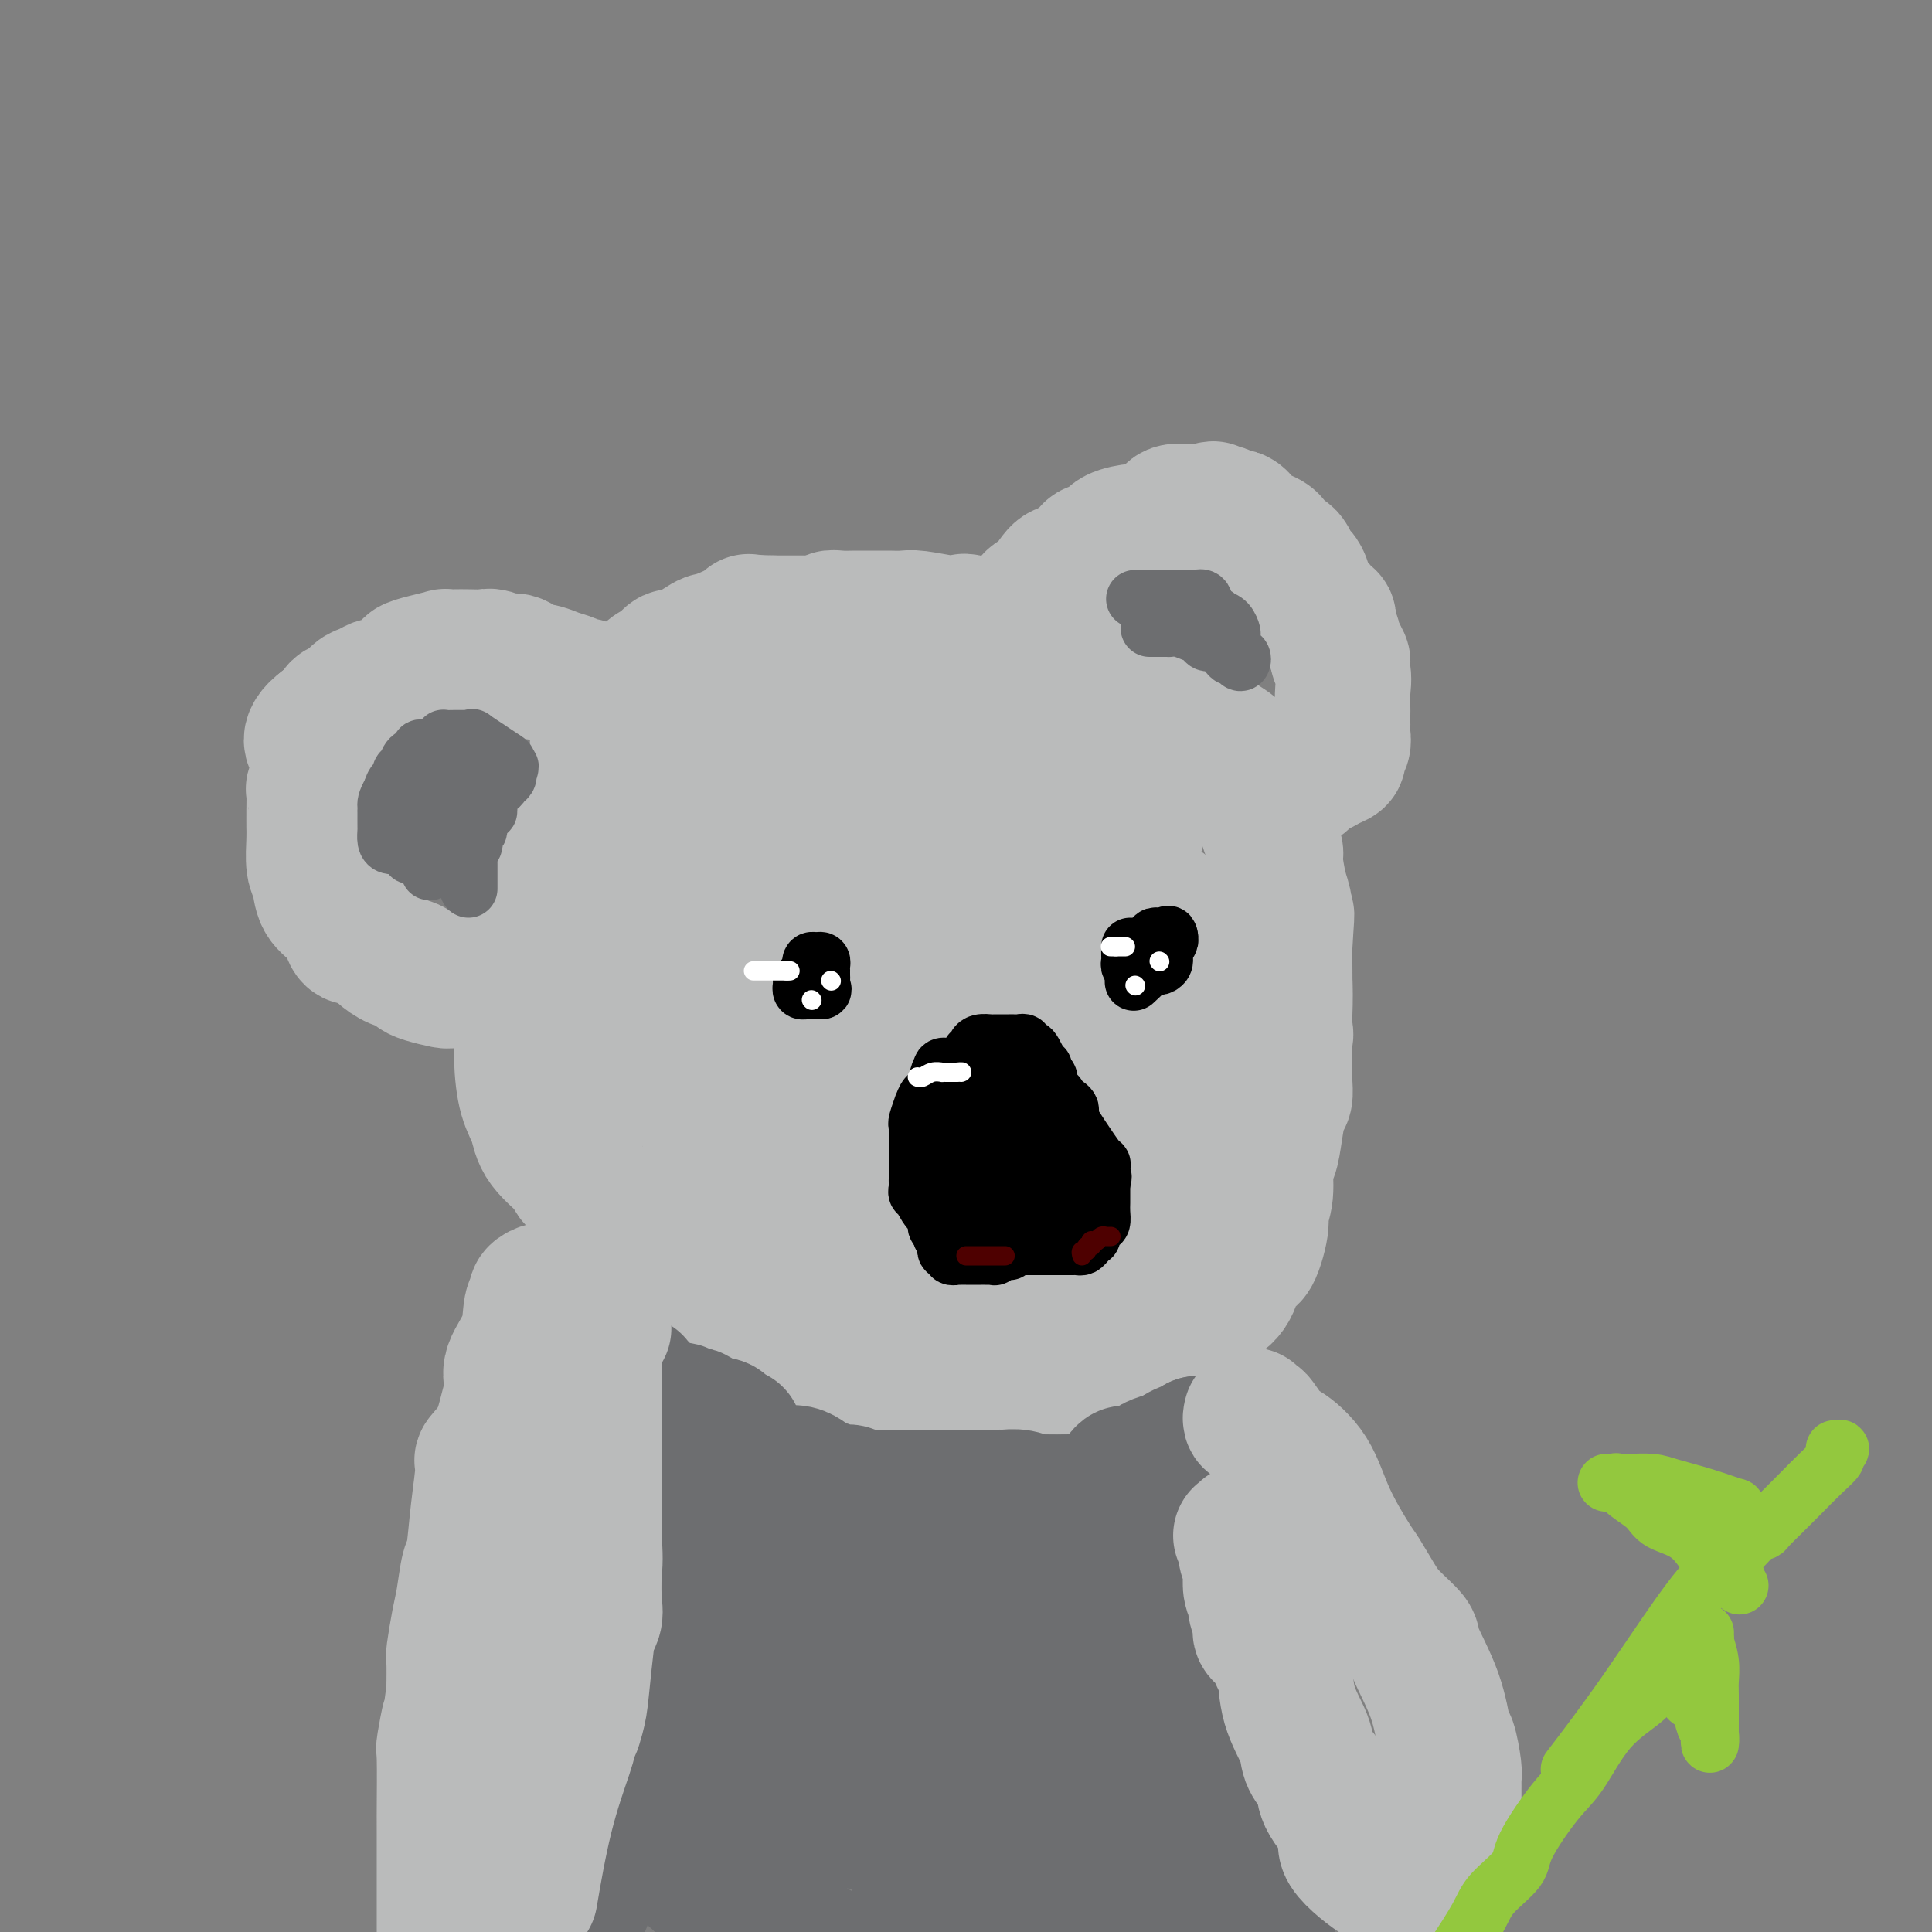 <svg viewBox='0 0 400 400' version='1.1' xmlns='http://www.w3.org/2000/svg' xmlns:xlink='http://www.w3.org/1999/xlink'><rect x="0" y="0" width="400" height="400" fill="#808080" stroke="none"/><g fill='none' stroke='rgb(186,187,187)' stroke-width='28' stroke-linecap='round' stroke-linejoin='round'><path d='M158,167c-0.540,0.032 -1.081,0.065 -2,0c-0.919,-0.065 -2.217,-0.227 -4,0c-1.783,0.227 -4.050,0.842 -5,1c-0.950,0.158 -0.582,-0.141 -1,1c-0.418,1.141 -1.622,3.723 -3,6c-1.378,2.277 -2.932,4.250 -4,7c-1.068,2.750 -1.651,6.277 -2,8c-0.349,1.723 -0.463,1.642 -1,3c-0.537,1.358 -1.497,4.156 -2,6c-0.503,1.844 -0.549,2.733 0,5c0.549,2.267 1.695,5.910 2,8c0.305,2.090 -0.230,2.627 1,4c1.230,1.373 4.224,3.583 7,6c2.776,2.417 5.334,5.040 7,6c1.666,0.960 2.440,0.258 4,1c1.560,0.742 3.907,2.927 6,4c2.093,1.073 3.934,1.032 5,1c1.066,-0.032 1.359,-0.056 3,0c1.641,0.056 4.630,0.192 7,0c2.370,-0.192 4.123,-0.711 7,-2c2.877,-1.289 6.880,-3.347 9,-4c2.120,-0.653 2.357,0.100 4,-1c1.643,-1.100 4.693,-4.054 7,-6c2.307,-1.946 3.873,-2.884 6,-5c2.127,-2.116 4.817,-5.410 6,-7c1.183,-1.590 0.859,-1.477 1,-3c0.141,-1.523 0.748,-4.682 1,-7c0.252,-2.318 0.150,-3.797 0,-5c-0.150,-1.203 -0.348,-2.132 -1,-3c-0.652,-0.868 -1.758,-1.677 -3,-3c-1.242,-1.323 -2.621,-3.162 -4,-5'/><path d='M209,183c-2.019,-1.508 -3.568,-1.277 -5,-2c-1.432,-0.723 -2.749,-2.400 -5,-4c-2.251,-1.600 -5.436,-3.122 -9,-5c-3.564,-1.878 -7.507,-4.110 -11,-6c-3.493,-1.890 -6.536,-3.438 -9,-4c-2.464,-0.562 -4.349,-0.138 -6,0c-1.651,0.138 -3.069,-0.011 -4,0c-0.931,0.011 -1.374,0.182 -2,1c-0.626,0.818 -1.436,2.283 -2,4c-0.564,1.717 -0.882,3.685 -1,6c-0.118,2.315 -0.036,4.976 0,7c0.036,2.024 0.026,3.410 0,4c-0.026,0.590 -0.067,0.385 0,2c0.067,1.615 0.243,5.051 1,8c0.757,2.949 2.096,5.412 4,8c1.904,2.588 4.373,5.300 6,7c1.627,1.700 2.413,2.389 4,3c1.587,0.611 3.974,1.143 7,1c3.026,-0.143 6.692,-0.962 9,-2c2.308,-1.038 3.259,-2.294 5,-5c1.741,-2.706 4.273,-6.863 6,-10c1.727,-3.137 2.648,-5.255 3,-7c0.352,-1.745 0.136,-3.119 0,-4c-0.136,-0.881 -0.193,-1.270 -1,-2c-0.807,-0.730 -2.364,-1.801 -4,-3c-1.636,-1.199 -3.349,-2.526 -6,-3c-2.651,-0.474 -6.238,-0.097 -8,0c-1.762,0.097 -1.699,-0.087 -4,0c-2.301,0.087 -6.966,0.447 -10,2c-3.034,1.553 -4.438,4.301 -5,6c-0.562,1.699 -0.281,2.350 0,3'/><path d='M162,188c-0.747,1.330 -0.116,0.155 0,2c0.116,1.845 -0.284,6.709 1,10c1.284,3.291 4.250,5.009 7,7c2.750,1.991 5.283,4.256 7,5c1.717,0.744 2.618,-0.033 4,0c1.382,0.033 3.245,0.876 5,0c1.755,-0.876 3.402,-3.472 4,-5c0.598,-1.528 0.146,-1.988 0,-3c-0.146,-1.012 0.015,-2.576 0,-4c-0.015,-1.424 -0.207,-2.709 -2,-4c-1.793,-1.291 -5.186,-2.588 -7,-4c-1.814,-1.412 -2.048,-2.937 -4,-4c-1.952,-1.063 -5.623,-1.662 -9,-3c-3.377,-1.338 -6.460,-3.415 -8,-4c-1.540,-0.585 -1.537,0.323 -2,0c-0.463,-0.323 -1.392,-1.876 -2,-3c-0.608,-1.124 -0.895,-1.818 -1,-2c-0.105,-0.182 -0.028,0.147 0,-1c0.028,-1.147 0.008,-3.771 0,-5c-0.008,-1.229 -0.002,-1.063 0,-2c0.002,-0.937 0.001,-2.976 0,-4c-0.001,-1.024 -0.001,-1.031 0,-1c0.001,0.031 0.003,0.101 1,0c0.997,-0.101 2.987,-0.375 4,-1c1.013,-0.625 1.047,-1.603 3,-3c1.953,-1.397 5.824,-3.214 9,-5c3.176,-1.786 5.655,-3.541 8,-5c2.345,-1.459 4.554,-2.624 6,-3c1.446,-0.376 2.127,0.035 3,0c0.873,-0.035 1.936,-0.518 3,-1'/><path d='M192,145c6.981,-2.939 5.934,-0.786 6,0c0.066,0.786 1.244,0.207 3,0c1.756,-0.207 4.091,-0.041 6,0c1.909,0.041 3.393,-0.044 5,0c1.607,0.044 3.336,0.215 6,0c2.664,-0.215 6.264,-0.817 8,-1c1.736,-0.183 1.607,0.053 3,0c1.393,-0.053 4.309,-0.394 7,0c2.691,0.394 5.156,1.522 6,2c0.844,0.478 0.068,0.304 1,1c0.932,0.696 3.571,2.262 5,3c1.429,0.738 1.648,0.649 2,1c0.352,0.351 0.836,1.142 2,2c1.164,0.858 3.007,1.784 4,3c0.993,1.216 1.135,2.722 2,4c0.865,1.278 2.451,2.327 3,3c0.549,0.673 0.059,0.971 0,2c-0.059,1.029 0.314,2.790 1,5c0.686,2.210 1.686,4.871 2,6c0.314,1.129 -0.060,0.728 0,2c0.060,1.272 0.552,4.218 1,6c0.448,1.782 0.852,2.401 1,4c0.148,1.599 0.042,4.179 0,6c-0.042,1.821 -0.018,2.883 0,5c0.018,2.117 0.031,5.290 0,8c-0.031,2.710 -0.106,4.956 0,6c0.106,1.044 0.393,0.885 0,2c-0.393,1.115 -1.466,3.505 -3,5c-1.534,1.495 -3.528,2.095 -6,5c-2.472,2.905 -5.420,8.116 -9,13c-3.580,4.884 -7.790,9.442 -12,14'/><path d='M236,252c-5.333,7.307 -3.666,6.073 -5,7c-1.334,0.927 -5.670,4.013 -9,7c-3.330,2.987 -5.656,5.876 -8,7c-2.344,1.124 -4.708,0.485 -6,1c-1.292,0.515 -1.513,2.185 -3,3c-1.487,0.815 -4.241,0.776 -7,1c-2.759,0.224 -5.523,0.711 -7,1c-1.477,0.289 -1.666,0.378 -3,1c-1.334,0.622 -3.811,1.775 -6,3c-2.189,1.225 -4.088,2.522 -5,3c-0.912,0.478 -0.836,0.139 -2,0c-1.164,-0.139 -3.567,-0.077 -5,0c-1.433,0.077 -1.896,0.169 -3,0c-1.104,-0.169 -2.848,-0.600 -4,-1c-1.152,-0.400 -1.711,-0.768 -3,-2c-1.289,-1.232 -3.308,-3.326 -5,-4c-1.692,-0.674 -3.056,0.073 -5,-1c-1.944,-1.073 -4.468,-3.967 -6,-5c-1.532,-1.033 -2.070,-0.206 -3,-1c-0.930,-0.794 -2.250,-3.208 -4,-5c-1.750,-1.792 -3.930,-2.963 -5,-4c-1.070,-1.037 -1.032,-1.939 -2,-3c-0.968,-1.061 -2.943,-2.279 -4,-4c-1.057,-1.721 -1.197,-3.945 -2,-6c-0.803,-2.055 -2.268,-3.942 -3,-5c-0.732,-1.058 -0.732,-1.286 -1,-2c-0.268,-0.714 -0.804,-1.915 -1,-3c-0.196,-1.085 -0.053,-2.054 0,-3c0.053,-0.946 0.014,-1.870 0,-3c-0.014,-1.130 -0.004,-2.466 0,-4c0.004,-1.534 0.002,-3.267 0,-5'/><path d='M119,225c0.045,-3.314 0.158,-4.099 0,-5c-0.158,-0.901 -0.586,-1.919 0,-3c0.586,-1.081 2.185,-2.224 4,-5c1.815,-2.776 3.848,-7.185 5,-9c1.152,-1.815 1.425,-1.036 3,-2c1.575,-0.964 4.451,-3.671 6,-5c1.549,-1.329 1.772,-1.280 4,-3c2.228,-1.720 6.463,-5.209 9,-7c2.537,-1.791 3.376,-1.883 5,-3c1.624,-1.117 4.032,-3.260 6,-5c1.968,-1.740 3.497,-3.078 5,-4c1.503,-0.922 2.980,-1.428 4,-2c1.020,-0.572 1.581,-1.211 3,-2c1.419,-0.789 3.694,-1.728 6,-2c2.306,-0.272 4.644,0.122 7,0c2.356,-0.122 4.732,-0.760 6,-1c1.268,-0.240 1.429,-0.080 3,0c1.571,0.080 4.551,0.081 7,0c2.449,-0.081 4.365,-0.243 7,0c2.635,0.243 5.989,0.892 8,1c2.011,0.108 2.679,-0.325 4,0c1.321,0.325 3.294,1.409 5,2c1.706,0.591 3.146,0.689 4,1c0.854,0.311 1.124,0.835 2,1c0.876,0.165 2.359,-0.028 3,0c0.641,0.028 0.442,0.277 0,0c-0.442,-0.277 -1.126,-1.079 -2,-2c-0.874,-0.921 -1.937,-1.960 -3,-3'/><path d='M230,167c-0.919,-1.436 -0.715,-2.526 -2,-3c-1.285,-0.474 -4.059,-0.332 -6,-2c-1.941,-1.668 -3.049,-5.144 -6,-7c-2.951,-1.856 -7.746,-2.090 -11,-3c-3.254,-0.910 -4.969,-2.496 -6,-3c-1.031,-0.504 -1.380,0.075 -3,0c-1.620,-0.075 -4.512,-0.805 -6,-1c-1.488,-0.195 -1.573,0.144 -3,0c-1.427,-0.144 -4.195,-0.771 -6,-1c-1.805,-0.229 -2.648,-0.062 -4,0c-1.352,0.062 -3.214,0.017 -4,0c-0.786,-0.017 -0.494,-0.007 -1,0c-0.506,0.007 -1.808,0.012 -3,0c-1.192,-0.012 -2.275,-0.042 -4,0c-1.725,0.042 -4.093,0.157 -5,0c-0.907,-0.157 -0.353,-0.586 -3,0c-2.647,0.586 -8.494,2.188 -11,3c-2.506,0.812 -1.672,0.834 -2,1c-0.328,0.166 -1.818,0.475 -4,2c-2.182,1.525 -5.054,4.266 -7,6c-1.946,1.734 -2.964,2.460 -4,3c-1.036,0.540 -2.088,0.893 -3,2c-0.912,1.107 -1.682,2.966 -3,4c-1.318,1.034 -3.182,1.241 -4,2c-0.818,0.759 -0.590,2.069 -1,3c-0.410,0.931 -1.459,1.482 -2,2c-0.541,0.518 -0.576,1.003 -1,2c-0.424,0.997 -1.237,2.504 -2,4c-0.763,1.496 -1.475,2.980 -2,4c-0.525,1.020 -0.864,1.577 -1,3c-0.136,1.423 -0.068,3.711 0,6'/><path d='M110,194c-1.635,4.755 -1.223,4.642 -1,5c0.223,0.358 0.258,1.186 0,2c-0.258,0.814 -0.808,1.613 -1,3c-0.192,1.387 -0.024,3.363 0,6c0.024,2.637 -0.094,5.936 0,9c0.094,3.064 0.400,5.894 1,8c0.600,2.106 1.496,3.489 2,5c0.504,1.511 0.618,3.151 2,5c1.382,1.849 4.034,3.906 5,5c0.966,1.094 0.247,1.226 1,2c0.753,0.774 2.979,2.192 5,4c2.021,1.808 3.836,4.008 5,5c1.164,0.992 1.678,0.776 3,2c1.322,1.224 3.451,3.887 5,5c1.549,1.113 2.517,0.677 4,1c1.483,0.323 3.481,1.407 5,2c1.519,0.593 2.560,0.696 4,1c1.440,0.304 3.278,0.808 5,1c1.722,0.192 3.326,0.072 6,0c2.674,-0.072 6.418,-0.095 8,0c1.582,0.095 1.003,0.308 2,0c0.997,-0.308 3.571,-1.136 6,-2c2.429,-0.864 4.713,-1.763 6,-2c1.287,-0.237 1.577,0.189 3,-1c1.423,-1.189 3.980,-3.993 6,-6c2.020,-2.007 3.504,-3.218 5,-5c1.496,-1.782 3.006,-4.135 4,-5c0.994,-0.865 1.473,-0.242 2,-1c0.527,-0.758 1.104,-2.896 2,-4c0.896,-1.104 2.113,-1.172 3,-2c0.887,-0.828 1.443,-2.414 2,-4'/><path d='M210,233c3.878,-4.601 1.572,-2.602 1,-3c-0.572,-0.398 0.590,-3.193 1,-5c0.410,-1.807 0.066,-2.628 0,-4c-0.066,-1.372 0.144,-3.296 0,-4c-0.144,-0.704 -0.643,-0.189 -1,-1c-0.357,-0.811 -0.573,-2.949 -3,-4c-2.427,-1.051 -7.064,-1.014 -9,-1c-1.936,0.014 -1.169,0.004 -3,0c-1.831,-0.004 -6.260,-0.002 -10,0c-3.740,0.002 -6.793,0.006 -9,0c-2.207,-0.006 -3.569,-0.021 -6,0c-2.431,0.021 -5.930,0.078 -9,0c-3.070,-0.078 -5.713,-0.290 -8,0c-2.287,0.290 -4.220,1.084 -6,2c-1.780,0.916 -3.406,1.956 -4,3c-0.594,1.044 -0.156,2.094 0,3c0.156,0.906 0.031,1.670 0,3c-0.031,1.330 0.032,3.226 0,4c-0.032,0.774 -0.160,0.425 0,1c0.160,0.575 0.608,2.073 1,3c0.392,0.927 0.729,1.283 1,2c0.271,0.717 0.475,1.796 1,2c0.525,0.204 1.370,-0.465 2,0c0.630,0.465 1.044,2.066 2,3c0.956,0.934 2.454,1.203 4,2c1.546,0.797 3.140,2.122 4,3c0.860,0.878 0.987,1.310 2,2c1.013,0.690 2.911,1.639 5,3c2.089,1.361 4.370,3.136 6,4c1.630,0.864 2.609,0.818 4,1c1.391,0.182 3.196,0.591 5,1'/><path d='M181,253c2.278,0.386 3.473,0.353 5,0c1.527,-0.353 3.388,-1.024 5,-2c1.612,-0.976 2.977,-2.258 4,-3c1.023,-0.742 1.705,-0.945 5,-3c3.295,-2.055 9.204,-5.961 12,-8c2.796,-2.039 2.478,-2.209 3,-3c0.522,-0.791 1.884,-2.202 4,-4c2.116,-1.798 4.988,-3.982 7,-6c2.012,-2.018 3.166,-3.871 4,-5c0.834,-1.129 1.349,-1.533 2,-2c0.651,-0.467 1.439,-0.997 2,-2c0.561,-1.003 0.897,-2.479 1,-3c0.103,-0.521 -0.026,-0.087 0,-1c0.026,-0.913 0.205,-3.173 1,-5c0.795,-1.827 2.204,-3.223 3,-5c0.796,-1.777 0.979,-3.937 1,-5c0.021,-1.063 -0.121,-1.029 0,-2c0.121,-0.971 0.506,-2.947 1,-4c0.494,-1.053 1.096,-1.184 0,-2c-1.096,-0.816 -3.891,-2.319 -5,-3c-1.109,-0.681 -0.532,-0.541 -1,-1c-0.468,-0.459 -1.982,-1.518 -3,-3c-1.018,-1.482 -1.541,-3.387 -2,-4c-0.459,-0.613 -0.854,0.066 -1,0c-0.146,-0.066 -0.042,-0.876 0,-1c0.042,-0.124 0.021,0.438 0,1'/><path d='M229,177c-1.754,-1.603 -0.138,0.890 1,2c1.138,1.110 1.797,0.837 3,2c1.203,1.163 2.949,3.763 4,5c1.051,1.237 1.406,1.112 2,3c0.594,1.888 1.427,5.789 2,8c0.573,2.211 0.888,2.730 1,6c0.112,3.270 0.023,9.290 0,12c-0.023,2.710 0.021,2.111 0,3c-0.021,0.889 -0.107,3.268 0,5c0.107,1.732 0.405,2.817 0,4c-0.405,1.183 -1.514,2.464 -2,3c-0.486,0.536 -0.348,0.328 -1,1c-0.652,0.672 -2.093,2.224 -4,3c-1.907,0.776 -4.279,0.778 -5,1c-0.721,0.222 0.211,0.666 -1,2c-1.211,1.334 -4.564,3.559 -7,6c-2.436,2.441 -3.955,5.099 -6,7c-2.045,1.901 -4.614,3.045 -6,4c-1.386,0.955 -1.587,1.720 -3,2c-1.413,0.280 -4.039,0.075 -6,0c-1.961,-0.075 -3.258,-0.020 -4,0c-0.742,0.020 -0.931,0.005 -1,0c-0.069,-0.005 -0.020,-0.002 0,0c0.020,0.002 0.010,0.001 0,0'/><path d='M173,264c0.342,0.450 0.684,0.899 1,1c0.316,0.101 0.606,-0.147 1,0c0.394,0.147 0.891,0.690 1,1c0.109,0.310 -0.169,0.386 0,1c0.169,0.614 0.786,1.764 1,2c0.214,0.236 0.024,-0.442 0,0c-0.024,0.442 0.117,2.004 1,3c0.883,0.996 2.509,1.426 3,2c0.491,0.574 -0.153,1.292 0,2c0.153,0.708 1.102,1.404 2,2c0.898,0.596 1.745,1.091 2,1c0.255,-0.091 -0.082,-0.767 0,-1c0.082,-0.233 0.582,-0.021 1,0c0.418,0.021 0.752,-0.148 1,0c0.248,0.148 0.409,0.614 1,1c0.591,0.386 1.612,0.691 3,1c1.388,0.309 3.143,0.622 5,1c1.857,0.378 3.816,0.822 5,1c1.184,0.178 1.592,0.089 2,0'/><path d='M203,282c3.920,0.614 3.718,0.151 4,0c0.282,-0.151 1.046,0.012 2,0c0.954,-0.012 2.098,-0.199 3,0c0.902,0.199 1.562,0.785 2,1c0.438,0.215 0.654,0.057 1,0c0.346,-0.057 0.821,-0.015 1,0c0.179,0.015 0.061,0.004 1,0c0.939,-0.004 2.935,-0.000 4,0c1.065,0.000 1.198,-0.003 2,0c0.802,0.003 2.273,0.012 3,0c0.727,-0.012 0.712,-0.044 1,0c0.288,0.044 0.881,0.164 2,0c1.119,-0.164 2.766,-0.611 4,-1c1.234,-0.389 2.056,-0.719 3,-1c0.944,-0.281 2.011,-0.513 3,-1c0.989,-0.487 1.900,-1.230 3,-2c1.100,-0.770 2.388,-1.567 3,-2c0.612,-0.433 0.550,-0.501 1,-1c0.450,-0.499 1.414,-1.428 2,-2c0.586,-0.572 0.793,-0.786 1,-1'/><path d='M249,272c3.528,-2.402 2.348,-2.908 2,-3c-0.348,-0.092 0.135,0.228 1,0c0.865,-0.228 2.111,-1.005 3,-3c0.889,-1.995 1.419,-5.209 2,-6c0.581,-0.791 1.213,0.842 2,0c0.787,-0.842 1.731,-4.159 2,-6c0.269,-1.841 -0.135,-2.206 0,-3c0.135,-0.794 0.809,-2.016 1,-4c0.191,-1.984 -0.103,-4.729 0,-6c0.103,-1.271 0.602,-1.067 1,-2c0.398,-0.933 0.695,-3.003 1,-5c0.305,-1.997 0.618,-3.923 1,-5c0.382,-1.077 0.835,-1.307 1,-2c0.165,-0.693 0.044,-1.849 0,-3c-0.044,-1.151 -0.012,-2.297 0,-4c0.012,-1.703 0.003,-3.963 0,-5c-0.003,-1.037 -0.001,-0.850 0,-2c0.001,-1.150 0.000,-3.638 0,-6c-0.000,-2.362 -0.000,-4.597 0,-7c0.000,-2.403 0.000,-4.972 0,-6c-0.000,-1.028 -0.000,-0.514 0,0'/><path d='M266,194c0.776,-9.180 0.216,-2.129 0,2c-0.216,4.129 -0.086,5.337 0,7c0.086,1.663 0.130,3.779 0,7c-0.130,3.221 -0.435,7.545 -1,9c-0.565,1.455 -1.390,0.041 -2,2c-0.610,1.959 -1.004,7.293 -3,11c-1.996,3.707 -5.595,5.788 -8,8c-2.405,2.212 -3.616,4.555 -6,7c-2.384,2.445 -5.940,4.992 -9,7c-3.060,2.008 -5.623,3.477 -7,5c-1.377,1.523 -1.569,3.100 -2,4c-0.431,0.900 -1.103,1.124 -2,2c-0.897,0.876 -2.019,2.402 -3,4c-0.981,1.598 -1.821,3.266 -2,4c-0.179,0.734 0.304,0.535 0,1c-0.304,0.465 -1.394,1.596 -2,2c-0.606,0.404 -0.727,0.083 -1,0c-0.273,-0.083 -0.697,0.072 -1,0c-0.303,-0.072 -0.486,-0.370 -1,0c-0.514,0.370 -1.358,1.408 -2,2c-0.642,0.592 -1.083,0.737 -2,1c-0.917,0.263 -2.309,0.643 -3,1c-0.691,0.357 -0.681,0.691 -1,1c-0.319,0.309 -0.966,0.595 -2,1c-1.034,0.405 -2.455,0.931 -3,1c-0.545,0.069 -0.215,-0.317 -1,0c-0.785,0.317 -2.686,1.339 -4,2c-1.314,0.661 -2.043,0.961 -3,1c-0.957,0.039 -2.142,-0.182 -3,0c-0.858,0.182 -1.388,0.766 -2,1c-0.612,0.234 -1.306,0.117 -2,0'/><path d='M188,287c-5.443,1.933 -3.549,1.265 -3,1c0.549,-0.265 -0.245,-0.128 -1,0c-0.755,0.128 -1.470,0.247 -2,0c-0.530,-0.247 -0.876,-0.858 -1,-1c-0.124,-0.142 -0.025,0.186 0,0c0.025,-0.186 -0.025,-0.887 0,-1c0.025,-0.113 0.123,0.361 0,0c-0.123,-0.361 -0.468,-1.558 0,-3c0.468,-1.442 1.749,-3.131 2,-4c0.251,-0.869 -0.526,-0.918 0,-3c0.526,-2.082 2.356,-6.196 5,-12c2.644,-5.804 6.100,-13.298 8,-17c1.900,-3.702 2.242,-3.612 5,-7c2.758,-3.388 7.931,-10.254 10,-13c2.069,-2.746 1.035,-1.373 0,0'/><path d='M238,159c0.119,-0.231 0.238,-0.463 0,-1c-0.238,-0.537 -0.835,-1.380 -1,-2c-0.165,-0.620 0.100,-1.015 0,-1c-0.100,0.015 -0.566,0.442 -1,0c-0.434,-0.442 -0.837,-1.754 -1,-3c-0.163,-1.246 -0.085,-2.428 0,-3c0.085,-0.572 0.178,-0.534 0,-1c-0.178,-0.466 -0.625,-1.434 -1,-2c-0.375,-0.566 -0.677,-0.728 -1,-1c-0.323,-0.272 -0.666,-0.653 -1,-1c-0.334,-0.347 -0.658,-0.660 -1,-1c-0.342,-0.340 -0.703,-0.708 -1,-1c-0.297,-0.292 -0.531,-0.508 -1,-1c-0.469,-0.492 -1.173,-1.259 -2,-2c-0.827,-0.741 -1.778,-1.456 -2,-2c-0.222,-0.544 0.287,-0.916 0,-1c-0.287,-0.084 -1.368,0.119 -2,0c-0.632,-0.119 -0.816,-0.559 -1,-1'/><path d='M222,135c-2.405,-1.862 -2.417,-1.018 -3,-1c-0.583,0.018 -1.736,-0.791 -3,-1c-1.264,-0.209 -2.638,0.182 -4,0c-1.362,-0.182 -2.710,-0.938 -3,-1c-0.290,-0.062 0.480,0.568 -1,0c-1.480,-0.568 -5.210,-2.334 -7,-3c-1.790,-0.666 -1.640,-0.231 -2,0c-0.360,0.231 -1.231,0.258 -3,0c-1.769,-0.258 -4.435,-0.801 -6,-1c-1.565,-0.199 -2.028,-0.053 -3,0c-0.972,0.053 -2.452,0.015 -3,0c-0.548,-0.015 -0.165,-0.005 -1,0c-0.835,0.005 -2.888,0.005 -4,0c-1.112,-0.005 -1.285,-0.015 -2,0c-0.715,0.015 -1.974,0.057 -3,0c-1.026,-0.057 -1.819,-0.211 -2,0c-0.181,0.211 0.250,0.789 0,1c-0.250,0.211 -1.180,0.057 -2,0c-0.820,-0.057 -1.528,-0.015 -2,0c-0.472,0.015 -0.706,0.004 -2,0c-1.294,-0.004 -3.647,-0.002 -6,0'/><path d='M160,129c-7.140,-0.179 -4.490,-0.628 -5,0c-0.510,0.628 -4.181,2.333 -6,3c-1.819,0.667 -1.785,0.296 -3,1c-1.215,0.704 -3.678,2.484 -5,3c-1.322,0.516 -1.504,-0.231 -2,0c-0.496,0.231 -1.307,1.439 -2,2c-0.693,0.561 -1.269,0.475 -2,1c-0.731,0.525 -1.618,1.662 -3,3c-1.382,1.338 -3.260,2.876 -4,4c-0.740,1.124 -0.342,1.834 -1,3c-0.658,1.166 -2.371,2.789 -3,4c-0.629,1.211 -0.172,2.010 0,3c0.172,0.990 0.060,2.171 0,3c-0.060,0.829 -0.069,1.305 0,2c0.069,0.695 0.215,1.609 0,3c-0.215,1.391 -0.789,3.259 -1,4c-0.211,0.741 -0.057,0.353 0,1c0.057,0.647 0.016,2.328 0,3c-0.016,0.672 -0.008,0.336 0,0'/><path d='M121,142c0.071,-0.025 0.142,-0.049 0,0c-0.142,0.049 -0.498,0.173 -1,0c-0.502,-0.173 -1.150,-0.643 -2,-1c-0.850,-0.357 -1.903,-0.602 -3,-1c-1.097,-0.398 -2.237,-0.947 -3,-1c-0.763,-0.053 -1.148,0.392 -2,0c-0.852,-0.392 -2.171,-1.622 -3,-2c-0.829,-0.378 -1.170,0.095 -2,0c-0.830,-0.095 -2.150,-0.757 -3,-1c-0.850,-0.243 -1.230,-0.066 -2,0c-0.770,0.066 -1.931,0.021 -3,0c-1.069,-0.021 -2.046,-0.016 -3,0c-0.954,0.016 -1.885,0.045 -2,0c-0.115,-0.045 0.588,-0.163 0,0c-0.588,0.163 -2.466,0.608 -4,1c-1.534,0.392 -2.725,0.731 -3,1c-0.275,0.269 0.365,0.468 0,1c-0.365,0.532 -1.736,1.398 -3,2c-1.264,0.602 -2.421,0.939 -3,1c-0.579,0.061 -0.580,-0.153 -1,0c-0.420,0.153 -1.259,0.675 -2,1c-0.741,0.325 -1.384,0.455 -2,1c-0.616,0.545 -1.206,1.507 -2,2c-0.794,0.493 -1.791,0.517 -2,1c-0.209,0.483 0.369,1.424 0,2c-0.369,0.576 -1.684,0.788 -3,1'/><path d='M67,150c-4.399,3.269 -1.897,4.442 -1,5c0.897,0.558 0.188,0.503 0,1c-0.188,0.497 0.146,1.548 0,3c-0.146,1.452 -0.771,3.305 -1,4c-0.229,0.695 -0.061,0.232 0,1c0.061,0.768 0.015,2.769 0,4c-0.015,1.231 -0.001,1.693 0,2c0.001,0.307 -0.013,0.459 0,1c0.013,0.541 0.051,1.471 0,3c-0.051,1.529 -0.193,3.659 0,5c0.193,1.341 0.719,1.894 1,3c0.281,1.106 0.316,2.765 1,4c0.684,1.235 2.018,2.046 3,3c0.982,0.954 1.613,2.051 2,3c0.387,0.949 0.529,1.749 1,2c0.471,0.251 1.272,-0.049 2,0c0.728,0.049 1.385,0.447 2,1c0.615,0.553 1.188,1.261 2,2c0.812,0.739 1.864,1.508 3,2c1.136,0.492 2.355,0.706 3,1c0.645,0.294 0.714,0.667 1,1c0.286,0.333 0.788,0.625 2,1c1.212,0.375 3.134,0.832 4,1c0.866,0.168 0.678,0.047 2,0c1.322,-0.047 4.155,-0.020 7,0c2.845,0.020 5.702,0.033 7,0c1.298,-0.033 1.039,-0.112 2,0c0.961,0.112 3.143,0.415 5,0c1.857,-0.415 3.388,-1.547 4,-2c0.612,-0.453 0.306,-0.226 0,0'/><path d='M119,201c4.177,-0.669 1.119,-1.341 0,-2c-1.119,-0.659 -0.301,-1.305 0,-2c0.301,-0.695 0.083,-1.440 0,-2c-0.083,-0.560 -0.033,-0.935 0,-1c0.033,-0.065 0.047,0.179 0,0c-0.047,-0.179 -0.157,-0.780 0,-1c0.157,-0.220 0.581,-0.059 1,0c0.419,0.059 0.834,0.017 1,0c0.166,-0.017 0.083,-0.008 0,0'/><path d='M208,133c-0.008,0.100 -0.017,0.200 0,0c0.017,-0.200 0.059,-0.698 0,-1c-0.059,-0.302 -0.218,-0.406 0,-1c0.218,-0.594 0.813,-1.676 1,-2c0.187,-0.324 -0.035,0.112 0,0c0.035,-0.112 0.326,-0.772 1,-1c0.674,-0.228 1.732,-0.023 2,0c0.268,0.023 -0.252,-0.136 0,-1c0.252,-0.864 1.278,-2.435 2,-3c0.722,-0.565 1.140,-0.126 2,-1c0.860,-0.874 2.161,-3.060 3,-4c0.839,-0.940 1.216,-0.632 2,-1c0.784,-0.368 1.975,-1.411 3,-2c1.025,-0.589 1.884,-0.722 2,-1c0.116,-0.278 -0.509,-0.700 0,-1c0.509,-0.300 2.154,-0.478 3,-1c0.846,-0.522 0.893,-1.387 2,-2c1.107,-0.613 3.274,-0.973 4,-1c0.726,-0.027 0.011,0.280 1,0c0.989,-0.280 3.680,-1.147 5,-2c1.320,-0.853 1.267,-1.693 2,-2c0.733,-0.307 2.252,-0.082 3,0c0.748,0.082 0.726,0.022 1,0c0.274,-0.022 0.843,-0.006 1,0c0.157,0.006 -0.098,0.002 0,0c0.098,-0.002 0.549,-0.001 1,0'/><path d='M249,106c3.749,-1.242 1.620,-0.348 1,0c-0.620,0.348 0.269,0.149 1,0c0.731,-0.149 1.304,-0.247 2,0c0.696,0.247 1.514,0.839 2,1c0.486,0.161 0.641,-0.111 1,0c0.359,0.111 0.924,0.604 1,1c0.076,0.396 -0.335,0.694 0,1c0.335,0.306 1.417,0.620 2,1c0.583,0.380 0.667,0.826 1,1c0.333,0.174 0.915,0.075 1,0c0.085,-0.075 -0.328,-0.126 0,0c0.328,0.126 1.397,0.428 2,1c0.603,0.572 0.739,1.414 1,2c0.261,0.586 0.647,0.916 1,1c0.353,0.084 0.672,-0.078 1,0c0.328,0.078 0.664,0.395 1,1c0.336,0.605 0.671,1.498 1,2c0.329,0.502 0.651,0.611 1,1c0.349,0.389 0.724,1.056 1,2c0.276,0.944 0.452,2.165 1,3c0.548,0.835 1.468,1.284 2,2c0.532,0.716 0.677,1.697 1,2c0.323,0.303 0.822,-0.073 1,0c0.178,0.073 0.033,0.596 0,1c-0.033,0.404 0.046,0.688 0,1c-0.046,0.312 -0.219,0.651 0,1c0.219,0.349 0.828,0.709 1,1c0.172,0.291 -0.094,0.512 0,1c0.094,0.488 0.547,1.244 1,2'/><path d='M277,135c2.105,3.656 0.368,1.297 0,1c-0.368,-0.297 0.633,1.470 1,3c0.367,1.530 0.098,2.825 0,4c-0.098,1.175 -0.027,2.230 0,3c0.027,0.770 0.008,1.256 0,2c-0.008,0.744 -0.006,1.747 0,2c0.006,0.253 0.017,-0.245 0,0c-0.017,0.245 -0.063,1.231 0,2c0.063,0.769 0.234,1.321 0,2c-0.234,0.679 -0.873,1.486 -1,2c-0.127,0.514 0.259,0.736 0,1c-0.259,0.264 -1.164,0.569 -2,1c-0.836,0.431 -1.604,0.990 -2,1c-0.396,0.010 -0.421,-0.527 -1,0c-0.579,0.527 -1.710,2.117 -3,3c-1.290,0.883 -2.737,1.060 -3,1c-0.263,-0.060 0.658,-0.356 0,0c-0.658,0.356 -2.895,1.363 -4,2c-1.105,0.637 -1.080,0.903 -1,1c0.080,0.097 0.214,0.026 0,0c-0.214,-0.026 -0.775,-0.007 -1,0c-0.225,0.007 -0.112,0.004 0,0'/></g>
<g fill='none' stroke='rgb(0,0,0)' stroke-width='12' stroke-linecap='round' stroke-linejoin='round'><path d='M199,225c0.022,-0.342 0.044,-0.684 0,-1c-0.044,-0.316 -0.156,-0.606 0,-1c0.156,-0.394 0.578,-0.892 1,-1c0.422,-0.108 0.844,0.174 1,0c0.156,-0.174 0.046,-0.802 0,-1c-0.046,-0.198 -0.027,0.035 0,0c0.027,-0.035 0.062,-0.339 0,-1c-0.062,-0.661 -0.220,-1.680 0,-2c0.220,-0.320 0.818,0.058 1,0c0.182,-0.058 -0.053,-0.551 0,-1c0.053,-0.449 0.395,-0.852 1,-1c0.605,-0.148 1.472,-0.040 2,0c0.528,0.040 0.715,0.011 1,0c0.285,-0.011 0.668,-0.003 1,0c0.332,0.003 0.614,0.001 1,0c0.386,-0.001 0.878,-0.001 1,0c0.122,0.001 -0.126,0.004 0,0c0.126,-0.004 0.625,-0.016 1,0c0.375,0.016 0.625,0.059 1,0c0.375,-0.059 0.874,-0.220 1,0c0.126,0.220 -0.121,0.822 0,1c0.121,0.178 0.609,-0.067 1,0c0.391,0.067 0.683,0.448 1,1c0.317,0.552 0.658,1.276 1,2'/><path d='M215,220c0.482,0.842 0.185,0.947 0,1c-0.185,0.053 -0.260,0.056 0,0c0.260,-0.056 0.854,-0.169 1,0c0.146,0.169 -0.157,0.620 0,1c0.157,0.380 0.773,0.690 1,1c0.227,0.310 0.063,0.622 0,1c-0.063,0.378 -0.027,0.822 0,1c0.027,0.178 0.046,0.089 0,0c-0.046,-0.089 -0.156,-0.180 0,0c0.156,0.180 0.578,0.629 1,1c0.422,0.371 0.844,0.663 1,1c0.156,0.337 0.046,0.720 0,1c-0.046,0.280 -0.026,0.457 0,1c0.026,0.543 0.060,1.452 0,2c-0.060,0.548 -0.212,0.735 0,1c0.212,0.265 0.789,0.609 1,1c0.211,0.391 0.057,0.828 0,1c-0.057,0.172 -0.015,0.077 0,0c0.015,-0.077 0.004,-0.136 0,0c-0.004,0.136 -0.001,0.467 0,1c0.001,0.533 0.001,1.266 0,2'/><path d='M220,237c0.774,2.804 0.207,1.314 0,1c-0.207,-0.314 -0.056,0.550 0,1c0.056,0.450 0.015,0.487 0,1c-0.015,0.513 -0.004,1.500 0,2c0.004,0.500 0.001,0.511 0,1c-0.001,0.489 -0.000,1.454 0,2c0.000,0.546 0.000,0.671 0,1c-0.000,0.329 -0.000,0.861 0,1c0.000,0.139 0.000,-0.117 0,0c-0.000,0.117 -0.000,0.605 0,1c0.000,0.395 0.000,0.697 0,1c-0.000,0.303 -0.000,0.607 0,1c0.000,0.393 0.001,0.876 0,1c-0.001,0.124 -0.003,-0.110 0,0c0.003,0.110 0.012,0.565 0,1c-0.012,0.435 -0.044,0.851 0,1c0.044,0.149 0.165,0.030 0,0c-0.165,-0.030 -0.617,0.030 -1,0c-0.383,-0.030 -0.697,-0.148 -1,0c-0.303,0.148 -0.595,0.562 -1,1c-0.405,0.438 -0.923,0.901 -1,1c-0.077,0.099 0.287,-0.166 0,0c-0.287,0.166 -1.225,0.762 -2,1c-0.775,0.238 -1.388,0.119 -2,0'/><path d='M212,256c-1.420,0.780 -0.971,0.730 -1,1c-0.029,0.270 -0.537,0.861 -1,1c-0.463,0.139 -0.880,-0.173 -1,0c-0.120,0.173 0.056,0.831 0,1c-0.056,0.169 -0.343,-0.151 -1,0c-0.657,0.151 -1.682,0.772 -2,1c-0.318,0.228 0.072,0.061 0,0c-0.072,-0.061 -0.607,-0.016 -1,0c-0.393,0.016 -0.644,0.004 -1,0c-0.356,-0.004 -0.816,-0.001 -1,0c-0.184,0.001 -0.090,0.000 0,0c0.090,-0.000 0.178,-0.000 0,0c-0.178,0.000 -0.621,0.000 -1,0c-0.379,-0.000 -0.694,0.000 -1,0c-0.306,-0.000 -0.603,-0.000 -1,0c-0.397,0.000 -0.895,0.001 -1,0c-0.105,-0.001 0.183,-0.004 0,0c-0.183,0.004 -0.837,0.016 -1,0c-0.163,-0.016 0.167,-0.060 0,0c-0.167,0.060 -0.829,0.224 -1,0c-0.171,-0.224 0.150,-0.834 0,-1c-0.150,-0.166 -0.771,0.113 -1,0c-0.229,-0.113 -0.065,-0.618 0,-1c0.065,-0.382 0.031,-0.641 0,-1c-0.031,-0.359 -0.061,-0.817 0,-1c0.061,-0.183 0.212,-0.090 0,0c-0.212,0.090 -0.788,0.178 -1,0c-0.212,-0.178 -0.061,-0.622 0,-1c0.061,-0.378 0.030,-0.689 0,-1'/><path d='M195,254c-0.534,-0.903 -0.869,-0.161 -1,0c-0.131,0.161 -0.059,-0.258 0,-1c0.059,-0.742 0.103,-1.806 0,-2c-0.103,-0.194 -0.353,0.481 -1,0c-0.647,-0.481 -1.690,-2.118 -2,-3c-0.310,-0.882 0.113,-1.010 0,-1c-0.113,0.010 -0.762,0.158 -1,0c-0.238,-0.158 -0.064,-0.623 0,-1c0.064,-0.377 0.017,-0.665 0,-1c-0.017,-0.335 -0.005,-0.716 0,-1c0.005,-0.284 0.001,-0.471 0,-1c-0.001,-0.529 -0.000,-1.398 0,-2c0.000,-0.602 0.000,-0.935 0,-1c-0.000,-0.065 -0.000,0.138 0,0c0.000,-0.138 0.000,-0.619 0,-1c-0.000,-0.381 0.000,-0.663 0,-1c-0.000,-0.337 -0.000,-0.730 0,-1c0.000,-0.270 0.000,-0.416 0,-1c-0.000,-0.584 -0.001,-1.607 0,-2c0.001,-0.393 0.004,-0.156 0,0c-0.004,0.156 -0.016,0.230 0,0c0.016,-0.230 0.060,-0.763 0,-1c-0.060,-0.237 -0.224,-0.177 0,-1c0.224,-0.823 0.834,-2.528 1,-3c0.166,-0.472 -0.113,0.291 0,0c0.113,-0.291 0.618,-1.635 1,-2c0.382,-0.365 0.641,0.248 1,0c0.359,-0.248 0.817,-1.357 1,-2c0.183,-0.643 0.092,-0.822 0,-1'/><path d='M194,224c0.862,-3.641 1.019,-2.244 1,-2c-0.019,0.244 -0.212,-0.667 0,-1c0.212,-0.333 0.831,-0.090 1,0c0.169,0.090 -0.110,0.027 0,0c0.110,-0.027 0.610,-0.018 1,0c0.390,0.018 0.668,0.046 1,0c0.332,-0.046 0.716,-0.166 1,0c0.284,0.166 0.469,0.618 1,1c0.531,0.382 1.409,0.694 2,1c0.591,0.306 0.893,0.605 1,1c0.107,0.395 0.017,0.884 0,1c-0.017,0.116 0.038,-0.141 0,0c-0.038,0.141 -0.167,0.682 0,1c0.167,0.318 0.632,0.414 1,1c0.368,0.586 0.638,1.663 1,2c0.362,0.337 0.815,-0.064 1,0c0.185,0.064 0.102,0.595 0,1c-0.102,0.405 -0.224,0.683 0,1c0.224,0.317 0.792,0.672 1,1c0.208,0.328 0.056,0.629 0,1c-0.056,0.371 -0.015,0.811 0,1c0.015,0.189 0.004,0.128 0,0c-0.004,-0.128 -0.001,-0.323 0,0c0.001,0.323 0.000,1.164 0,2c-0.000,0.836 -0.000,1.667 0,2c0.000,0.333 0.000,0.166 0,0'/><path d='M207,238c0.762,2.523 0.166,1.330 0,1c-0.166,-0.330 0.099,0.202 0,1c-0.099,0.798 -0.562,1.863 -1,3c-0.438,1.137 -0.849,2.346 -1,3c-0.151,0.654 -0.040,0.754 0,1c0.040,0.246 0.010,0.639 0,1c-0.010,0.361 0.000,0.689 0,1c-0.000,0.311 -0.010,0.606 0,1c0.010,0.394 0.041,0.886 0,1c-0.041,0.114 -0.155,-0.151 0,0c0.155,0.151 0.577,0.717 1,1c0.423,0.283 0.845,0.283 1,0c0.155,-0.283 0.042,-0.849 0,-1c-0.042,-0.151 -0.012,0.113 0,0c0.012,-0.113 0.005,-0.604 0,-1c-0.005,-0.396 -0.008,-0.698 0,-1c0.008,-0.302 0.028,-0.606 0,-1c-0.028,-0.394 -0.102,-0.879 0,-1c0.102,-0.121 0.382,0.121 0,0c-0.382,-0.121 -1.426,-0.606 -2,-1c-0.574,-0.394 -0.679,-0.697 -1,-1c-0.321,-0.303 -0.860,-0.606 -1,-1c-0.140,-0.394 0.117,-0.879 0,-1c-0.117,-0.121 -0.608,0.121 -1,0c-0.392,-0.121 -0.683,-0.606 -1,-1c-0.317,-0.394 -0.658,-0.697 -1,-1'/><path d='M200,241c-0.924,-1.933 -0.233,-1.267 0,-1c0.233,0.267 0.010,0.133 0,0c-0.010,-0.133 0.194,-0.266 0,-1c-0.194,-0.734 -0.785,-2.067 -1,-3c-0.215,-0.933 -0.052,-1.464 0,-2c0.052,-0.536 -0.007,-1.075 0,-2c0.007,-0.925 0.079,-2.234 0,-3c-0.079,-0.766 -0.310,-0.989 0,-1c0.310,-0.011 1.162,0.189 2,0c0.838,-0.189 1.664,-0.769 2,-1c0.336,-0.231 0.184,-0.114 0,0c-0.184,0.114 -0.399,0.226 0,0c0.399,-0.226 1.413,-0.789 2,-1c0.587,-0.211 0.746,-0.071 1,0c0.254,0.071 0.604,0.074 1,0c0.396,-0.074 0.837,-0.226 1,0c0.163,0.226 0.047,0.830 0,1c-0.047,0.170 -0.027,-0.095 0,0c0.027,0.095 0.059,0.550 0,1c-0.059,0.450 -0.209,0.895 0,1c0.209,0.105 0.777,-0.130 1,0c0.223,0.130 0.102,0.626 0,1c-0.102,0.374 -0.185,0.625 0,1c0.185,0.375 0.637,0.874 1,1c0.363,0.126 0.636,-0.120 1,0c0.364,0.120 0.818,0.606 1,1c0.182,0.394 0.091,0.697 0,1'/><path d='M212,234c0.929,1.249 0.253,0.372 0,0c-0.253,-0.372 -0.082,-0.241 0,0c0.082,0.241 0.074,0.590 0,1c-0.074,0.410 -0.216,0.880 0,1c0.216,0.120 0.790,-0.109 1,0c0.210,0.109 0.056,0.555 0,1c-0.056,0.445 -0.015,0.887 0,1c0.015,0.113 0.004,-0.104 0,0c-0.004,0.104 -0.001,0.528 0,1c0.001,0.472 0.000,0.991 0,1c-0.000,0.009 0.000,-0.491 0,0c-0.000,0.491 -0.001,1.974 0,3c0.001,1.026 0.004,1.595 0,2c-0.004,0.405 -0.015,0.647 0,1c0.015,0.353 0.055,0.817 0,1c-0.055,0.183 -0.207,0.087 0,0c0.207,-0.087 0.772,-0.163 1,0c0.228,0.163 0.117,0.566 0,1c-0.117,0.434 -0.241,0.901 0,1c0.241,0.099 0.848,-0.169 1,0c0.152,0.169 -0.151,0.776 0,1c0.151,0.224 0.758,0.064 1,0c0.242,-0.064 0.121,-0.032 0,0'/><path d='M212,258c0.331,0.000 0.662,0.000 1,0c0.338,-0.000 0.683,-0.000 1,0c0.317,0.000 0.606,0.000 1,0c0.394,-0.000 0.894,-0.000 1,0c0.106,0.000 -0.180,0.000 0,0c0.180,-0.000 0.827,-0.000 1,0c0.173,0.000 -0.126,0.000 0,0c0.126,-0.000 0.679,-0.000 1,0c0.321,0.000 0.411,0.000 1,0c0.589,-0.000 1.677,-0.000 2,0c0.323,0.000 -0.121,0.001 0,0c0.121,-0.001 0.806,-0.003 1,0c0.194,0.003 -0.102,0.011 0,0c0.102,-0.011 0.601,-0.039 1,0c0.399,0.039 0.698,0.147 1,0c0.302,-0.147 0.606,-0.549 1,-1c0.394,-0.451 0.876,-0.950 1,-1c0.124,-0.050 -0.110,0.348 0,0c0.110,-0.348 0.565,-1.441 1,-2c0.435,-0.559 0.848,-0.585 1,-1c0.152,-0.415 0.041,-1.221 0,-2c-0.041,-0.779 -0.011,-1.532 0,-2c0.011,-0.468 0.003,-0.650 0,-1c-0.003,-0.350 -0.001,-0.867 0,-1c0.001,-0.133 0.000,0.118 0,0c-0.000,-0.118 -0.000,-0.605 0,-1c0.000,-0.395 0.000,-0.697 0,-1'/><path d='M228,245c0.619,-2.167 0.168,-1.083 0,-1c-0.168,0.083 -0.053,-0.834 0,-1c0.053,-0.166 0.045,0.419 0,0c-0.045,-0.419 -0.128,-1.841 0,-2c0.128,-0.159 0.465,0.945 -1,-1c-1.465,-1.945 -4.732,-6.938 -6,-9c-1.268,-2.062 -0.536,-1.193 0,-1c0.536,0.193 0.876,-0.288 0,-1c-0.876,-0.712 -2.967,-1.653 -4,-2c-1.033,-0.347 -1.010,-0.099 -1,0c0.010,0.099 0.005,0.050 0,0'/><path d='M166,203c0.022,0.309 0.044,0.619 0,1c-0.044,0.381 -0.152,0.834 0,1c0.152,0.166 0.566,0.044 1,0c0.434,-0.044 0.890,-0.012 1,0c0.110,0.012 -0.124,0.003 0,0c0.124,-0.003 0.607,-0.001 1,0c0.393,0.001 0.697,0.000 1,0'/><path d='M170,205c0.619,0.132 0.166,-0.538 0,-1c-0.166,-0.462 -0.045,-0.715 0,-1c0.045,-0.285 0.013,-0.602 0,-1c-0.013,-0.398 -0.006,-0.877 0,-1c0.006,-0.123 0.012,0.110 0,0c-0.012,-0.110 -0.042,-0.563 0,-1c0.042,-0.437 0.155,-0.859 0,-1c-0.155,-0.141 -0.577,0.000 -1,0c-0.423,-0.000 -0.845,-0.141 -1,0c-0.155,0.141 -0.041,0.564 0,1c0.041,0.436 0.011,0.887 0,1c-0.011,0.113 -0.003,-0.110 0,0c0.003,0.110 0.002,0.555 0,1'/><path d='M168,202c-0.143,0.464 0.500,0.125 1,0c0.500,-0.125 0.857,-0.036 1,0c0.143,0.036 0.071,0.018 0,0'/><path d='M234,196c-0.008,0.762 -0.016,1.525 0,2c0.016,0.475 0.056,0.663 0,1c-0.056,0.337 -0.208,0.822 0,1c0.208,0.178 0.777,0.048 1,0c0.223,-0.048 0.101,-0.013 0,0c-0.101,0.013 -0.181,0.003 0,0c0.181,-0.003 0.622,-0.001 1,0c0.378,0.001 0.692,0.001 1,0c0.308,-0.001 0.608,-0.002 1,0c0.392,0.002 0.874,0.009 1,0c0.126,-0.009 -0.106,-0.033 0,0c0.106,0.033 0.551,0.125 1,0c0.449,-0.125 0.904,-0.466 1,-1c0.096,-0.534 -0.166,-1.259 0,-2c0.166,-0.741 0.762,-1.497 1,-2c0.238,-0.503 0.119,-0.751 0,-1'/><path d='M242,194c0.125,-0.932 -0.563,-0.263 -1,0c-0.437,0.263 -0.623,0.121 -1,0c-0.377,-0.121 -0.946,-0.221 -1,0c-0.054,0.221 0.405,0.764 0,2c-0.405,1.236 -1.676,3.166 -2,4c-0.324,0.834 0.297,0.571 0,1c-0.297,0.429 -1.514,1.551 -2,2c-0.486,0.449 -0.243,0.224 0,0'/></g>
<g fill='none' stroke='rgb(255,255,255)' stroke-width='4' stroke-linecap='round' stroke-linejoin='round'><path d='M230,196c-0.083,0.000 -0.167,0.000 0,0c0.167,0.000 0.583,0.000 1,0'/><path d='M231,196c0.321,0.000 0.625,0.000 1,0c0.375,0.000 0.821,0.000 1,0c0.179,0.000 0.089,0.000 0,0'/><path d='M240,199c0.000,0.000 0.100,0.100 0.1,0.1'/><path d='M235,204c0.000,0.000 0.100,0.100 0.1,0.1'/><path d='M156,201c0.444,0.000 0.889,0.000 1,0c0.111,0.000 -0.111,-0.000 0,0c0.111,0.000 0.554,0.000 1,0c0.446,0.000 0.893,0.000 1,0c0.107,0.000 -0.126,0.000 0,0c0.126,0.000 0.611,0.000 1,0c0.389,0.000 0.682,0.000 1,0c0.318,0.000 0.662,0.000 1,0c0.338,0.000 0.669,0.000 1,0'/><path d='M163,201c1.089,0.000 0.311,-0.000 0,0c-0.311,0.000 -0.156,0.000 0,0'/><path d='M168,207c0.000,0.000 0.100,0.100 0.1,0.1'/><path d='M172,203c0.000,0.000 0.100,0.100 0.1,0.1'/><path d='M190,223c0.019,0.008 0.037,0.016 0,0c-0.037,-0.016 -0.130,-0.057 0,0c0.130,0.057 0.484,0.211 1,0c0.516,-0.211 1.195,-0.789 2,-1c0.805,-0.211 1.735,-0.057 2,0c0.265,0.057 -0.136,0.015 0,0c0.136,-0.015 0.810,-0.004 1,0c0.190,0.004 -0.103,0.001 0,0c0.103,-0.001 0.601,-0.000 1,0c0.399,0.000 0.700,0.000 1,0'/><path d='M198,222c1.467,-0.156 1.133,-0.044 1,0c-0.133,0.044 -0.067,0.022 0,0'/></g>
<g fill='none' stroke='rgb(78,0,0)' stroke-width='4' stroke-linecap='round' stroke-linejoin='round'><path d='M224,260c-0.121,-0.455 -0.243,-0.910 0,-1c0.243,-0.090 0.849,0.186 1,0c0.151,-0.186 -0.153,-0.833 0,-1c0.153,-0.167 0.762,0.148 1,0c0.238,-0.148 0.106,-0.758 0,-1c-0.106,-0.242 -0.186,-0.118 0,0c0.186,0.118 0.637,0.228 1,0c0.363,-0.228 0.637,-0.793 1,-1c0.363,-0.207 0.816,-0.055 1,0c0.184,0.055 0.101,0.015 0,0c-0.101,-0.015 -0.219,-0.004 0,0c0.219,0.004 0.777,0.001 1,0c0.223,-0.001 0.112,-0.001 0,0'/><path d='M208,260c0.087,0.000 0.173,0.000 0,0c-0.173,0.000 -0.606,0.000 -1,0c-0.394,0.000 -0.750,0.000 -1,0c-0.250,0.000 -0.396,0.000 -1,0c-0.604,-0.000 -1.668,0.000 -2,0c-0.332,0.000 0.069,0.000 0,0c-0.069,0.000 -0.606,0.000 -1,0c-0.394,0.000 -0.645,0.000 -1,0c-0.355,0.000 -0.816,0.000 -1,0c-0.184,-0.000 -0.092,0.000 0,0'/></g>
<g fill='none' stroke='rgb(109,110,112)' stroke-width='28' stroke-linecap='round' stroke-linejoin='round'><path d='M163,305c-0.012,0.002 -0.025,0.004 0,0c0.025,-0.004 0.087,-0.012 0,0c-0.087,0.012 -0.322,0.046 0,0c0.322,-0.046 1.203,-0.171 2,0c0.797,0.171 1.510,0.638 2,1c0.490,0.362 0.757,0.619 1,1c0.243,0.381 0.463,0.887 1,1c0.537,0.113 1.390,-0.167 2,0c0.610,0.167 0.976,0.781 1,1c0.024,0.219 -0.294,0.045 0,0c0.294,-0.045 1.199,0.041 2,0c0.801,-0.041 1.498,-0.207 2,0c0.502,0.207 0.808,0.788 1,1c0.192,0.212 0.269,0.057 0,0c-0.269,-0.057 -0.883,-0.015 0,0c0.883,0.015 3.265,0.004 5,0c1.735,-0.004 2.824,-0.001 4,0c1.176,0.001 2.439,0.000 4,0c1.561,-0.000 3.420,-0.000 5,0c1.580,0.000 2.880,0.000 4,0c1.120,-0.000 2.060,-0.000 3,0'/><path d='M202,310c5.750,0.150 5.126,0.026 5,0c-0.126,-0.026 0.246,0.046 1,0c0.754,-0.046 1.890,-0.209 3,0c1.110,0.209 2.193,0.790 3,1c0.807,0.210 1.337,0.049 2,0c0.663,-0.049 1.458,0.013 3,0c1.542,-0.013 3.832,-0.101 5,0c1.168,0.101 1.216,0.391 2,0c0.784,-0.391 2.306,-1.463 3,-2c0.694,-0.537 0.561,-0.539 1,-1c0.439,-0.461 1.449,-1.380 2,-2c0.551,-0.620 0.641,-0.940 1,-1c0.359,-0.060 0.986,0.141 2,0c1.014,-0.141 2.416,-0.626 3,-1c0.584,-0.374 0.349,-0.639 1,-1c0.651,-0.361 2.186,-0.817 3,-1c0.814,-0.183 0.907,-0.091 1,0'/><path d='M243,302c3.077,-1.554 1.269,-0.938 1,-1c-0.269,-0.062 1.000,-0.801 2,-1c1.000,-0.199 1.732,0.143 2,0c0.268,-0.143 0.072,-0.769 0,-1c-0.072,-0.231 -0.021,-0.066 0,0c0.021,0.066 0.010,0.033 0,0'/><path d='M248,299c0.000,-0.120 0.000,-0.241 0,0c0.000,0.241 0.000,0.843 0,1c-0.000,0.157 0.000,-0.131 0,0c0.000,0.131 0.000,0.680 0,1c0.000,0.320 0.000,0.412 0,1c-0.000,0.588 0.000,1.673 0,2c0.000,0.327 0.000,-0.104 0,0c0.000,0.104 0.000,0.744 0,1c0.000,0.256 0.000,0.128 0,0'/><path d='M248,305c0.000,1.049 0.000,0.673 0,1c-0.000,0.327 0.000,1.357 0,2c0.000,0.643 -0.000,0.898 0,1c0.000,0.102 0.000,0.051 0,0'/><path d='M150,305c0.239,0.120 0.478,0.239 0,0c-0.478,-0.239 -1.672,-0.837 -2,-1c-0.328,-0.163 0.211,0.110 0,0c-0.211,-0.110 -1.171,-0.604 -2,-1c-0.829,-0.396 -1.528,-0.695 -2,-1c-0.472,-0.305 -0.719,-0.617 -1,-1c-0.281,-0.383 -0.596,-0.838 -1,-1c-0.404,-0.162 -0.895,-0.032 -1,0c-0.105,0.032 0.178,-0.033 0,0c-0.178,0.033 -0.817,0.163 -1,0c-0.183,-0.163 0.091,-0.618 0,-1c-0.091,-0.382 -0.545,-0.691 -1,-1c-0.455,-0.309 -0.909,-0.619 -1,-1c-0.091,-0.381 0.183,-0.834 0,-1c-0.183,-0.166 -0.822,-0.044 -1,0c-0.178,0.044 0.106,0.012 0,0c-0.106,-0.012 -0.602,-0.003 -1,0c-0.398,0.003 -0.699,0.002 -1,0'/><path d='M135,296c-2.499,-1.408 -1.246,-0.429 -1,0c0.246,0.429 -0.514,0.308 -1,0c-0.486,-0.308 -0.697,-0.803 -1,0c-0.303,0.803 -0.698,2.905 -1,3c-0.302,0.095 -0.512,-1.818 -1,1c-0.488,2.818 -1.255,10.365 -2,14c-0.745,3.635 -1.468,3.357 -2,4c-0.532,0.643 -0.873,2.208 -1,3c-0.127,0.792 -0.042,0.810 0,1c0.042,0.190 0.039,0.551 0,1c-0.039,0.449 -0.116,0.987 0,3c0.116,2.013 0.425,5.501 0,7c-0.425,1.499 -1.586,1.011 -2,2c-0.414,0.989 -0.083,3.457 -1,6c-0.917,2.543 -3.083,5.162 -4,7c-0.917,1.838 -0.586,2.895 -1,4c-0.414,1.105 -1.573,2.259 -2,3c-0.427,0.741 -0.122,1.069 0,1c0.122,-0.069 0.061,-0.534 0,-1'/><path d='M115,355c-1.547,2.952 -0.414,-0.668 0,-2c0.414,-1.332 0.110,-0.376 0,0c-0.110,0.376 -0.025,0.171 0,-1c0.025,-1.171 -0.008,-3.310 0,-4c0.008,-0.690 0.059,0.068 0,-3c-0.059,-3.068 -0.227,-9.961 0,-13c0.227,-3.039 0.849,-2.225 1,-2c0.151,0.225 -0.170,-0.138 0,-1c0.170,-0.862 0.829,-2.224 1,-3c0.171,-0.776 -0.148,-0.965 0,-2c0.148,-1.035 0.762,-2.914 1,-4c0.238,-1.086 0.101,-1.377 0,-2c-0.101,-0.623 -0.167,-1.578 0,-3c0.167,-1.422 0.567,-3.311 1,-5c0.433,-1.689 0.901,-3.176 1,-4c0.099,-0.824 -0.169,-0.984 0,-1c0.169,-0.016 0.776,0.111 1,0c0.224,-0.111 0.064,-0.460 0,-1c-0.064,-0.540 -0.032,-1.270 0,-2'/><path d='M121,302c1.094,-5.217 0.829,-3.259 1,-3c0.171,0.259 0.778,-1.182 1,-2c0.222,-0.818 0.060,-1.013 0,-2c-0.060,-0.987 -0.016,-2.765 0,-3c0.016,-0.235 0.004,1.073 0,0c-0.004,-1.073 -0.001,-4.526 0,-6c0.001,-1.474 0.000,-0.970 0,-1c-0.000,-0.030 -0.000,-0.596 0,-1c0.000,-0.404 0.000,-0.647 0,-1c-0.000,-0.353 -0.000,-0.815 0,-1c0.000,-0.185 0.000,-0.092 0,0'/><path d='M123,282c0.080,-3.276 -0.721,-1.466 -1,-1c-0.279,0.466 -0.037,-0.413 0,-1c0.037,-0.587 -0.132,-0.882 0,-1c0.132,-0.118 0.566,-0.059 1,0'/><path d='M123,279c-0.050,-0.433 -0.176,-0.016 0,0c0.176,0.016 0.655,-0.369 1,0c0.345,0.369 0.557,1.493 2,3c1.443,1.507 4.115,3.399 5,4c0.885,0.601 -0.019,-0.087 1,1c1.019,1.087 3.961,3.950 5,5c1.039,1.050 0.175,0.286 0,0c-0.175,-0.286 0.338,-0.093 1,0c0.662,0.093 1.473,0.085 2,0c0.527,-0.085 0.769,-0.247 1,0c0.231,0.247 0.451,0.903 1,1c0.549,0.097 1.427,-0.363 2,0c0.573,0.363 0.840,1.551 1,2c0.160,0.449 0.211,0.159 1,0c0.789,-0.159 2.315,-0.187 3,0c0.685,0.187 0.531,0.589 1,1c0.469,0.411 1.563,0.832 2,1c0.437,0.168 0.219,0.084 0,0'/><path d='M132,291c-0.003,-0.034 -0.007,-0.069 0,0c0.007,0.069 0.023,0.241 0,1c-0.023,0.759 -0.087,2.103 0,3c0.087,0.897 0.324,1.346 0,4c-0.324,2.654 -1.208,7.514 -3,13c-1.792,5.486 -4.490,11.599 -7,19c-2.510,7.401 -4.832,16.090 -6,21c-1.168,4.910 -1.183,6.042 -2,9c-0.817,2.958 -2.435,7.741 -3,11c-0.565,3.259 -0.075,4.993 0,6c0.075,1.007 -0.264,1.288 0,5c0.264,3.712 1.132,10.856 2,18'/><path d='M119,398c-0.195,0.356 -0.389,0.711 0,0c0.389,-0.711 1.362,-2.490 3,-7c1.638,-4.510 3.940,-11.751 6,-17c2.060,-5.249 3.877,-8.505 5,-10c1.123,-1.495 1.553,-1.228 2,-1c0.447,0.228 0.912,0.416 1,0c0.088,-0.416 -0.202,-1.437 0,-2c0.202,-0.563 0.896,-0.669 1,-1c0.104,-0.331 -0.380,-0.886 0,-2c0.380,-1.114 1.625,-2.788 3,-5c1.375,-2.212 2.880,-4.962 4,-7c1.120,-2.038 1.856,-3.365 2,-4c0.144,-0.635 -0.303,-0.579 0,-2c0.303,-1.421 1.356,-4.318 2,-7c0.644,-2.682 0.879,-5.150 2,-7c1.121,-1.850 3.127,-3.083 4,-4c0.873,-0.917 0.613,-1.519 1,-2c0.387,-0.481 1.421,-0.840 2,-2c0.579,-1.160 0.702,-3.122 1,-4c0.298,-0.878 0.772,-0.671 1,-1c0.228,-0.329 0.209,-1.193 0,-2c-0.209,-0.807 -0.607,-1.557 -1,-2c-0.393,-0.443 -0.779,-0.580 -1,-1c-0.221,-0.420 -0.276,-1.123 0,-1c0.276,0.123 0.882,1.072 1,2c0.118,0.928 -0.252,1.837 1,3c1.252,1.163 4.126,2.582 7,4'/><path d='M166,316c2.428,1.836 3.998,2.425 7,4c3.002,1.575 7.435,4.135 10,6c2.565,1.865 3.262,3.036 6,4c2.738,0.964 7.515,1.723 10,2c2.485,0.277 2.676,0.072 3,0c0.324,-0.072 0.782,-0.011 1,0c0.218,0.011 0.196,-0.028 1,0c0.804,0.028 2.432,0.124 3,0c0.568,-0.124 0.074,-0.468 1,-1c0.926,-0.532 3.272,-1.252 5,-2c1.728,-0.748 2.838,-1.523 4,-2c1.162,-0.477 2.375,-0.657 3,-1c0.625,-0.343 0.663,-0.848 1,-1c0.337,-0.152 0.973,0.051 1,0c0.027,-0.051 -0.553,-0.356 0,-1c0.553,-0.644 2.241,-1.626 3,-2c0.759,-0.374 0.589,-0.139 1,0c0.411,0.139 1.403,0.183 2,0c0.597,-0.183 0.798,-0.591 1,-1'/><path d='M229,321c3.586,-1.861 1.552,-1.013 1,-1c-0.552,0.013 0.378,-0.809 1,-1c0.622,-0.191 0.937,0.248 1,1c0.063,0.752 -0.127,1.817 0,2c0.127,0.183 0.570,-0.515 1,2c0.430,2.515 0.847,8.244 1,11c0.153,2.756 0.041,2.538 0,5c-0.041,2.462 -0.011,7.604 0,11c0.011,3.396 0.003,5.045 0,6c-0.003,0.955 -0.001,1.217 0,1c0.001,-0.217 0.000,-0.914 0,-1c-0.000,-0.086 -0.000,0.438 0,0c0.000,-0.438 0.000,-1.840 0,-3c-0.000,-1.160 -0.001,-2.079 0,-3c0.001,-0.921 0.004,-1.845 0,-3c-0.004,-1.155 -0.015,-2.543 0,-4c0.015,-1.457 0.057,-2.984 0,-4c-0.057,-1.016 -0.211,-1.520 0,-2c0.211,-0.480 0.788,-0.937 1,-1c0.212,-0.063 0.061,0.268 0,0c-0.061,-0.268 -0.030,-1.134 0,-2'/><path d='M235,335c0.167,-3.314 0.086,-0.600 0,0c-0.086,0.600 -0.176,-0.912 0,-2c0.176,-1.088 0.620,-1.750 1,-2c0.380,-0.250 0.697,-0.089 1,0c0.303,0.089 0.593,0.104 1,0c0.407,-0.104 0.932,-0.329 1,0c0.068,0.329 -0.322,1.211 0,2c0.322,0.789 1.354,1.486 2,3c0.646,1.514 0.905,3.846 1,7c0.095,3.154 0.025,7.129 0,10c-0.025,2.871 -0.007,4.637 0,6c0.007,1.363 0.002,2.324 0,3c-0.002,0.676 -0.000,1.068 0,1c0.000,-0.068 0.000,-0.596 0,-1c-0.000,-0.404 -0.000,-0.686 0,-1c0.000,-0.314 0.000,-0.661 0,-1c-0.000,-0.339 -0.000,-0.669 0,-1'/><path d='M242,359c-0.000,-0.935 -0.001,-1.772 0,-2c0.001,-0.228 0.003,0.154 0,0c-0.003,-0.154 -0.011,-0.843 0,-2c0.011,-1.157 0.041,-2.780 0,-4c-0.041,-1.220 -0.151,-2.035 0,-3c0.151,-0.965 0.565,-2.080 1,-4c0.435,-1.920 0.891,-4.645 1,-6c0.109,-1.355 -0.130,-1.341 0,-2c0.130,-0.659 0.627,-1.991 1,-3c0.373,-1.009 0.622,-1.696 1,-3c0.378,-1.304 0.886,-3.227 1,-4c0.114,-0.773 -0.166,-0.396 0,-1c0.166,-0.604 0.776,-2.188 1,-3c0.224,-0.812 0.060,-0.851 0,-1c-0.060,-0.149 -0.016,-0.407 0,-1c0.016,-0.593 0.004,-1.522 0,-2c-0.004,-0.478 0.002,-0.504 0,-1c-0.002,-0.496 -0.011,-1.463 0,-2c0.011,-0.537 0.041,-0.645 0,-1c-0.041,-0.355 -0.155,-0.959 0,-1c0.155,-0.041 0.577,0.479 1,1'/><path d='M249,314c1.036,-6.695 0.125,-0.934 1,3c0.875,3.934 3.536,6.040 5,9c1.464,2.960 1.733,6.773 2,12c0.267,5.227 0.533,11.869 1,13c0.467,1.131 1.133,-3.248 2,6c0.867,9.248 1.933,32.124 3,55'/><path d='M237,365c0.173,0.279 0.346,0.558 0,0c-0.346,-0.558 -1.210,-1.953 -3,-3c-1.790,-1.047 -4.507,-1.745 -7,-2c-2.493,-0.255 -4.761,-0.068 -6,0c-1.239,0.068 -1.449,0.018 -2,0c-0.551,-0.018 -1.442,-0.004 -2,0c-0.558,0.004 -0.784,-0.001 -1,0c-0.216,0.001 -0.421,0.007 -1,0c-0.579,-0.007 -1.530,-0.028 -2,0c-0.470,0.028 -0.457,0.104 -1,0c-0.543,-0.104 -1.642,-0.388 -3,-1c-1.358,-0.612 -2.976,-1.552 -4,-2c-1.024,-0.448 -1.453,-0.403 -2,-1c-0.547,-0.597 -1.214,-1.836 -2,-3c-0.786,-1.164 -1.693,-2.255 -5,-5c-3.307,-2.745 -9.013,-7.145 -13,-9c-3.987,-1.855 -6.256,-1.166 -10,-2c-3.744,-0.834 -8.964,-3.192 -12,-4c-3.036,-0.808 -3.890,-0.067 -4,0c-0.110,0.067 0.523,-0.538 1,0c0.477,0.538 0.799,2.221 1,3c0.201,0.779 0.281,0.654 2,2c1.719,1.346 5.077,4.164 7,6c1.923,1.836 2.409,2.689 6,5c3.591,2.311 10.285,6.080 16,8c5.715,1.920 10.450,1.992 14,2c3.550,0.008 5.914,-0.047 7,0c1.086,0.047 0.893,0.195 1,0c0.107,-0.195 0.513,-0.733 0,-1c-0.513,-0.267 -1.946,-0.264 -3,-1c-1.054,-0.736 -1.730,-2.210 -4,-3c-2.270,-0.790 -6.135,-0.895 -10,-1'/><path d='M195,353c-3.700,-0.397 -7.949,-0.891 -12,0c-4.051,0.891 -7.903,3.167 -10,4c-2.097,0.833 -2.439,0.223 -3,1c-0.561,0.777 -1.341,2.942 -1,4c0.341,1.058 1.802,1.011 1,1c-0.802,-0.011 -3.866,0.016 7,4c10.866,3.984 35.664,11.926 45,15c9.336,3.074 3.211,1.279 1,0c-2.211,-1.279 -0.507,-2.041 -1,-3c-0.493,-0.959 -3.183,-2.115 -10,-4c-6.817,-1.885 -17.760,-4.500 -24,-6c-6.240,-1.500 -7.777,-1.886 -13,-2c-5.223,-0.114 -14.130,0.044 -19,0c-4.870,-0.044 -5.701,-0.288 -6,0c-0.299,0.288 -0.066,1.110 0,2c0.066,0.890 -0.035,1.848 0,3c0.035,1.152 0.207,2.496 1,3c0.793,0.504 2.208,0.166 3,0c0.792,-0.166 0.961,-0.161 2,0c1.039,0.161 2.948,0.476 7,0c4.052,-0.476 10.246,-1.744 14,-3c3.754,-1.256 5.067,-2.501 9,-5c3.933,-2.499 10.485,-6.251 13,-9c2.515,-2.749 0.991,-4.493 1,-5c0.009,-0.507 1.549,0.225 0,0c-1.549,-0.225 -6.186,-1.407 -14,-2c-7.814,-0.593 -18.804,-0.598 -27,1c-8.196,1.598 -13.598,4.799 -19,8'/><path d='M140,360c-4.424,3.033 -5.982,6.614 -7,8c-1.018,1.386 -1.494,0.576 -1,2c0.494,1.424 1.957,5.083 2,6c0.043,0.917 -1.335,-0.907 2,3c3.335,3.907 11.381,13.545 16,18c4.619,4.455 5.809,3.728 7,3'/><path d='M190,397c-1.616,1.740 -3.232,3.481 0,0c3.232,-3.481 11.311,-12.183 19,-15c7.689,-2.817 14.986,0.252 0,-1c-14.986,-1.252 -52.255,-6.826 -68,-9c-15.745,-2.174 -9.965,-0.948 -9,0c0.965,0.948 -2.885,1.619 -4,2c-1.115,0.381 0.505,0.473 3,2c2.495,1.527 5.864,4.488 8,7c2.136,2.512 3.039,4.575 8,8c4.961,3.425 13.981,8.213 23,13'/><path d='M237,370c0.730,1.668 1.460,3.336 0,0c-1.460,-3.336 -5.109,-11.675 -8,-17c-2.891,-5.325 -5.023,-7.635 -6,-9c-0.977,-1.365 -0.800,-1.787 -1,-2c-0.200,-0.213 -0.778,-0.219 -1,0c-0.222,0.219 -0.087,0.664 0,1c0.087,0.336 0.125,0.565 0,1c-0.125,0.435 -0.415,1.077 -1,0c-0.585,-1.077 -1.467,-3.871 -2,-5c-0.533,-1.129 -0.718,-0.591 -1,-1c-0.282,-0.409 -0.661,-1.765 -1,-3c-0.339,-1.235 -0.639,-2.348 -1,-2c-0.361,0.348 -0.784,2.158 0,5c0.784,2.842 2.774,6.717 4,10c1.226,3.283 1.687,5.975 3,9c1.313,3.025 3.477,6.383 5,9c1.523,2.617 2.405,4.491 3,6c0.595,1.509 0.902,2.652 1,3c0.098,0.348 -0.012,-0.099 0,0c0.012,0.099 0.146,0.742 0,1c-0.146,0.258 -0.573,0.129 -1,0'/><path d='M230,376c2.021,6.302 0.075,1.557 -1,0c-1.075,-1.557 -1.279,0.074 -3,1c-1.721,0.926 -4.961,1.145 -9,2c-4.039,0.855 -8.878,2.344 -12,4c-3.122,1.656 -4.529,3.480 -6,4c-1.471,0.520 -3.008,-0.263 0,1c3.008,1.263 10.561,4.573 14,6c3.439,1.427 2.763,0.971 4,1c1.237,0.029 4.388,0.545 8,1c3.612,0.455 7.685,0.851 10,1c2.315,0.149 2.872,0.050 4,0c1.128,-0.050 2.827,-0.052 4,0c1.173,0.052 1.821,0.159 2,0c0.179,-0.159 -0.109,-0.582 0,-1c0.109,-0.418 0.617,-0.830 1,-1c0.383,-0.170 0.642,-0.098 1,0c0.358,0.098 0.817,0.222 1,0c0.183,-0.222 0.091,-0.792 0,-1c-0.091,-0.208 -0.182,-0.056 0,0c0.182,0.056 0.636,0.015 1,0c0.364,-0.015 0.636,-0.004 1,0c0.364,0.004 0.818,0.001 1,0c0.182,-0.001 0.091,-0.001 0,0'/></g>
<g fill='none' stroke='rgb(186,187,187)' stroke-width='28' stroke-linecap='round' stroke-linejoin='round'><path d='M125,275c-0.757,-2.415 -1.514,-4.829 -2,-6c-0.486,-1.171 -0.702,-1.098 -1,-1c-0.298,0.098 -0.679,0.222 -1,0c-0.321,-0.222 -0.582,-0.791 -1,-1c-0.418,-0.209 -0.993,-0.057 -1,0c-0.007,0.057 0.554,0.018 0,0c-0.554,-0.018 -2.225,-0.016 -3,0c-0.775,0.016 -0.656,0.046 -1,0c-0.344,-0.046 -1.151,-0.167 -2,0c-0.849,0.167 -1.742,0.621 -2,1c-0.258,0.379 0.117,0.684 0,1c-0.117,0.316 -0.728,0.645 -1,2c-0.272,1.355 -0.207,3.737 -1,6c-0.793,2.263 -2.445,4.407 -3,6c-0.555,1.593 -0.015,2.634 0,4c0.015,1.366 -0.496,3.057 -1,5c-0.504,1.943 -0.999,4.139 -2,6c-1.001,1.861 -2.506,3.387 -3,4c-0.494,0.613 0.022,0.313 0,2c-0.022,1.687 -0.583,5.361 -1,9c-0.417,3.639 -0.690,7.242 -1,9c-0.310,1.758 -0.657,1.672 -1,3c-0.343,1.328 -0.680,4.071 -1,6c-0.320,1.929 -0.622,3.043 -1,5c-0.378,1.957 -0.833,4.758 -1,6c-0.167,1.242 -0.048,0.926 0,2c0.048,1.074 0.024,3.537 0,6'/><path d='M94,350c-1.094,8.488 -0.829,5.707 -1,6c-0.171,0.293 -0.778,3.662 -1,5c-0.222,1.338 -0.060,0.647 0,3c0.060,2.353 0.016,7.749 0,10c-0.016,2.251 -0.005,1.357 0,6c0.005,4.643 0.002,14.821 0,25'/><path d='M110,391c-0.228,1.336 -0.455,2.672 0,0c0.455,-2.672 1.593,-9.351 3,-15c1.407,-5.649 3.083,-10.268 4,-13c0.917,-2.732 1.076,-3.578 1,-6c-0.076,-2.422 -0.388,-6.419 0,-9c0.388,-2.581 1.477,-3.744 2,-5c0.523,-1.256 0.480,-2.603 1,-4c0.520,-1.397 1.603,-2.844 2,-4c0.397,-1.156 0.106,-2.023 0,-4c-0.106,-1.977 -0.028,-5.065 0,-7c0.028,-1.935 0.008,-2.715 0,-5c-0.008,-2.285 -0.002,-6.073 0,-9c0.002,-2.927 0.001,-4.991 0,-7c-0.001,-2.009 -0.000,-3.961 0,-5c0.000,-1.039 0.000,-1.164 0,-2c-0.000,-0.836 -0.000,-2.382 0,-4c0.000,-1.618 0.000,-3.307 0,-4c-0.000,-0.693 -0.000,-0.391 0,-1c0.000,-0.609 0.000,-2.130 0,-3c-0.000,-0.870 -0.000,-1.089 0,-1c0.000,0.089 0.000,0.488 0,1c-0.000,0.512 -0.000,1.138 0,3c0.000,1.862 0.000,4.961 0,10c-0.000,5.039 -0.000,12.020 0,19'/><path d='M123,316c0.109,6.252 0.383,5.882 0,10c-0.383,4.118 -1.422,12.722 -2,18c-0.578,5.278 -0.694,7.229 -1,9c-0.306,1.771 -0.802,3.363 -1,4c-0.198,0.637 -0.099,0.318 0,0'/><path d='M259,293c-0.105,0.421 -0.211,0.842 0,1c0.211,0.158 0.738,0.055 1,0c0.262,-0.055 0.259,-0.060 1,1c0.741,1.060 2.226,3.184 3,4c0.774,0.816 0.835,0.323 2,1c1.165,0.677 3.432,2.523 5,5c1.568,2.477 2.438,5.585 4,9c1.562,3.415 3.817,7.135 5,9c1.183,1.865 1.294,1.873 2,3c0.706,1.127 2.006,3.372 3,5c0.994,1.628 1.681,2.640 3,4c1.319,1.360 3.270,3.067 4,4c0.730,0.933 0.238,1.090 1,3c0.762,1.910 2.779,5.573 4,9c1.221,3.427 1.648,6.619 2,8c0.352,1.381 0.630,0.950 1,2c0.370,1.050 0.831,3.582 1,5c0.169,1.418 0.045,1.724 0,2c-0.045,0.276 -0.012,0.523 0,1c0.012,0.477 0.003,1.183 0,1c-0.003,-0.183 -0.001,-1.257 0,0c0.001,1.257 -0.000,4.843 0,7c0.000,2.157 0.002,2.883 0,4c-0.002,1.117 -0.007,2.625 0,4c0.007,1.375 0.027,2.617 0,3c-0.027,0.383 -0.100,-0.093 0,0c0.100,0.093 0.373,0.756 0,1c-0.373,0.244 -1.392,0.070 -2,0c-0.608,-0.070 -0.804,-0.035 -1,0'/><path d='M298,389c-0.811,0.154 -1.338,0.040 -2,0c-0.662,-0.040 -1.460,-0.005 -2,0c-0.540,0.005 -0.824,-0.019 -2,0c-1.176,0.019 -3.246,0.079 -4,0c-0.754,-0.079 -0.192,-0.299 0,0c0.192,0.299 0.013,1.118 -2,0c-2.013,-1.118 -5.862,-4.171 -7,-6c-1.138,-1.829 0.434,-2.432 0,-4c-0.434,-1.568 -2.874,-4.101 -4,-6c-1.126,-1.899 -0.939,-3.166 -1,-4c-0.061,-0.834 -0.369,-1.236 -1,-2c-0.631,-0.764 -1.583,-1.889 -2,-3c-0.417,-1.111 -0.299,-2.206 -1,-4c-0.701,-1.794 -2.220,-4.287 -3,-7c-0.780,-2.713 -0.821,-5.646 -1,-7c-0.179,-1.354 -0.497,-1.129 -1,-2c-0.503,-0.871 -1.193,-2.840 -2,-4c-0.807,-1.160 -1.733,-1.513 -2,-2c-0.267,-0.487 0.126,-1.110 0,-2c-0.126,-0.890 -0.769,-2.047 -1,-3c-0.231,-0.953 -0.048,-1.701 0,-2c0.048,-0.299 -0.039,-0.149 0,0c0.039,0.149 0.203,0.298 0,0c-0.203,-0.298 -0.773,-1.041 -1,-2c-0.227,-0.959 -0.113,-2.133 0,-3c0.113,-0.867 0.223,-1.426 0,-2c-0.223,-0.574 -0.778,-1.164 -1,-2c-0.222,-0.836 -0.111,-1.918 0,-3'/><path d='M258,319c-0.404,-3.166 0.088,-1.581 0,-1c-0.088,0.581 -0.754,0.156 -1,0c-0.246,-0.156 -0.070,-0.045 0,0c0.070,0.045 0.035,0.022 0,0'/></g>
<g fill='none' stroke='rgb(109,110,112)' stroke-width='12' stroke-linecap='round' stroke-linejoin='round'><path d='M238,130c0.436,0.000 0.872,0.000 1,0c0.128,-0.000 -0.052,-0.001 0,0c0.052,0.001 0.335,0.003 1,0c0.665,-0.003 1.712,-0.012 2,0c0.288,0.012 -0.183,0.046 0,0c0.183,-0.046 1.022,-0.172 2,0c0.978,0.172 2.097,0.641 3,1c0.903,0.359 1.590,0.608 2,1c0.410,0.392 0.543,0.928 1,1c0.457,0.072 1.236,-0.322 2,0c0.764,0.322 1.512,1.358 2,2c0.488,0.642 0.717,0.890 1,1c0.283,0.110 0.622,0.082 1,0c0.378,-0.082 0.795,-0.216 1,0c0.205,0.216 0.196,0.783 0,1c-0.196,0.217 -0.580,0.083 -1,-1c-0.420,-1.083 -0.875,-3.115 -1,-4c-0.125,-0.885 0.082,-0.623 0,-1c-0.082,-0.377 -0.452,-1.393 -1,-2c-0.548,-0.607 -1.274,-0.803 -2,-1'/><path d='M252,128c-0.663,-1.149 0.178,-0.021 0,0c-0.178,0.021 -1.375,-1.066 -2,-2c-0.625,-0.934 -0.677,-1.714 -1,-2c-0.323,-0.286 -0.916,-0.077 -1,0c-0.084,0.077 0.343,0.021 0,0c-0.343,-0.021 -1.454,-0.005 -2,0c-0.546,0.005 -0.525,0.001 -1,0c-0.475,-0.001 -1.444,-0.000 -2,0c-0.556,0.000 -0.698,0.000 -1,0c-0.302,-0.000 -0.764,-0.000 -1,0c-0.236,0.000 -0.246,0.000 -1,0c-0.754,-0.000 -2.254,-0.000 -3,0c-0.746,0.000 -0.739,0.000 -1,0c-0.261,-0.000 -0.789,-0.000 -1,0c-0.211,0.000 -0.106,0.000 0,0'/><path d='M97,184c-0.000,-0.341 -0.000,-0.683 0,-1c0.000,-0.317 0.000,-0.610 0,-1c-0.000,-0.390 -0.000,-0.878 0,-1c0.000,-0.122 0.000,0.122 0,0c-0.000,-0.122 -0.001,-0.610 0,-1c0.001,-0.390 0.004,-0.681 0,-1c-0.004,-0.319 -0.015,-0.666 0,-1c0.015,-0.334 0.055,-0.654 0,-1c-0.055,-0.346 -0.207,-0.718 0,-1c0.207,-0.282 0.773,-0.473 1,-1c0.227,-0.527 0.116,-1.389 0,-2c-0.116,-0.611 -0.238,-0.973 0,-1c0.238,-0.027 0.835,0.279 1,0c0.165,-0.279 -0.101,-1.143 0,-2c0.101,-0.857 0.570,-1.707 1,-2c0.430,-0.293 0.822,-0.029 1,0c0.178,0.029 0.142,-0.177 0,-1c-0.142,-0.823 -0.392,-2.262 0,-3c0.392,-0.738 1.425,-0.775 2,-1c0.575,-0.225 0.693,-0.637 1,-1c0.307,-0.363 0.802,-0.675 1,-1c0.198,-0.325 0.099,-0.662 0,-1'/><path d='M105,160c1.081,-2.029 0.282,-1.102 0,-1c-0.282,0.102 -0.049,-0.621 0,-1c0.049,-0.379 -0.087,-0.413 -1,-1c-0.913,-0.587 -2.602,-1.726 -3,-2c-0.398,-0.274 0.493,0.319 0,0c-0.493,-0.319 -2.372,-1.550 -3,-2c-0.628,-0.450 -0.004,-0.120 0,0c0.004,0.120 -0.612,0.032 -1,0c-0.388,-0.032 -0.547,-0.006 -1,0c-0.453,0.006 -1.199,-0.009 -2,0c-0.801,0.009 -1.658,0.041 -2,0c-0.342,-0.041 -0.169,-0.155 0,0c0.169,0.155 0.334,0.578 0,1c-0.334,0.422 -1.165,0.844 -2,1c-0.835,0.156 -1.672,0.045 -2,0c-0.328,-0.045 -0.147,-0.024 0,0c0.147,0.024 0.261,0.052 0,0c-0.261,-0.052 -0.897,-0.184 -1,0c-0.103,0.184 0.327,0.684 0,1c-0.327,0.316 -1.411,0.447 -2,1c-0.589,0.553 -0.683,1.527 -1,2c-0.317,0.473 -0.858,0.446 -1,1c-0.142,0.554 0.116,1.687 0,2c-0.116,0.313 -0.604,-0.196 -1,0c-0.396,0.196 -0.698,1.098 -1,2'/><path d='M81,164c-1.155,2.003 -1.041,2.512 -1,3c0.041,0.488 0.011,0.956 0,1c-0.011,0.044 -0.004,-0.336 0,0c0.004,0.336 0.003,1.386 0,2c-0.003,0.614 -0.008,0.791 0,1c0.008,0.209 0.029,0.451 0,1c-0.029,0.549 -0.109,1.405 0,2c0.109,0.595 0.407,0.930 1,1c0.593,0.070 1.483,-0.125 2,0c0.517,0.125 0.663,0.569 1,1c0.337,0.431 0.865,0.847 1,1c0.135,0.153 -0.122,0.041 0,0c0.122,-0.041 0.624,-0.011 1,0c0.376,0.011 0.626,0.003 1,0c0.374,-0.003 0.874,-0.001 1,0c0.126,0.001 -0.120,0.000 0,0c0.120,-0.000 0.607,-0.000 1,0c0.393,0.000 0.694,0.001 1,0c0.306,-0.001 0.618,-0.003 1,0c0.382,0.003 0.834,0.012 1,0c0.166,-0.012 0.047,-0.045 0,0c-0.047,0.045 -0.023,0.167 0,0c0.023,-0.167 0.045,-0.622 0,-1c-0.045,-0.378 -0.156,-0.679 0,-1c0.156,-0.321 0.578,-0.660 1,-1'/><path d='M93,174c1.238,-0.967 0.332,-1.884 0,-3c-0.332,-1.116 -0.089,-2.432 0,-3c0.089,-0.568 0.023,-0.390 0,-1c-0.023,-0.610 -0.005,-2.009 0,-3c0.005,-0.991 -0.003,-1.573 0,-2c0.003,-0.427 0.016,-0.700 0,-1c-0.016,-0.300 -0.061,-0.628 0,-1c0.061,-0.372 0.226,-0.789 0,-1c-0.226,-0.211 -0.845,-0.215 -1,0c-0.155,0.215 0.155,0.649 0,1c-0.155,0.351 -0.774,0.617 -1,1c-0.226,0.383 -0.060,0.882 0,1c0.060,0.118 0.012,-0.144 0,0c-0.012,0.144 0.011,0.696 0,1c-0.011,0.304 -0.054,0.361 0,1c0.054,0.639 0.207,1.859 0,3c-0.207,1.141 -0.773,2.203 -1,3c-0.227,0.797 -0.113,1.328 0,2c0.113,0.672 0.227,1.485 0,2c-0.227,0.515 -0.793,0.732 -1,1c-0.207,0.268 -0.056,0.587 0,1c0.056,0.413 0.015,0.919 0,1c-0.015,0.081 -0.004,-0.263 0,0c0.004,0.263 0.002,1.131 0,2'/><path d='M89,179c-0.437,2.780 0.471,0.731 1,0c0.529,-0.731 0.678,-0.144 1,0c0.322,0.144 0.818,-0.153 1,0c0.182,0.153 0.052,0.758 0,1c-0.052,0.242 -0.026,0.121 0,0'/></g>
<g fill='none' stroke='rgb(147,200,62)' stroke-width='12' stroke-linecap='round' stroke-linejoin='round'><path d='M346,346c0.065,-0.212 0.129,-0.424 0,0c-0.129,0.424 -0.453,1.485 -1,2c-0.547,0.515 -1.319,0.485 -2,1c-0.681,0.515 -1.272,1.576 -3,3c-1.728,1.424 -4.592,3.212 -7,6c-2.408,2.788 -4.361,6.577 -6,9c-1.639,2.423 -2.965,3.481 -5,6c-2.035,2.519 -4.780,6.498 -6,9c-1.220,2.502 -0.915,3.526 -2,5c-1.085,1.474 -3.561,3.397 -5,5c-1.439,1.603 -1.840,2.887 -3,5c-1.160,2.113 -3.080,5.057 -5,8'/><path d='M326,365c-0.878,1.149 -1.757,2.297 0,0c1.757,-2.297 6.148,-8.041 11,-15c4.852,-6.959 10.163,-15.134 14,-20c3.837,-4.866 6.199,-6.422 8,-8c1.801,-1.578 3.040,-3.176 4,-4c0.960,-0.824 1.641,-0.873 2,-1c0.359,-0.127 0.395,-0.334 1,-1c0.605,-0.666 1.778,-1.793 3,-3c1.222,-1.207 2.494,-2.494 3,-3c0.506,-0.506 0.245,-0.230 1,-1c0.755,-0.770 2.524,-2.584 4,-4c1.476,-1.416 2.658,-2.432 3,-3c0.342,-0.568 -0.156,-0.688 0,-1c0.156,-0.312 0.965,-0.815 1,-1c0.035,-0.185 -0.704,-0.053 -1,0c-0.296,0.053 -0.148,0.026 0,0'/><path d='M359,313c-0.132,-0.469 -0.263,-0.939 0,-1c0.263,-0.061 0.921,0.285 0,0c-0.921,-0.285 -3.421,-1.201 -6,-2c-2.579,-0.799 -5.238,-1.482 -7,-2c-1.762,-0.518 -2.627,-0.870 -4,-1c-1.373,-0.130 -3.255,-0.036 -5,0c-1.745,0.036 -3.353,0.015 -4,0c-0.647,-0.015 -0.332,-0.023 0,0c0.332,0.023 0.680,0.079 1,0c0.320,-0.079 0.612,-0.292 1,0c0.388,0.292 0.871,1.090 2,2c1.129,0.910 2.902,1.933 4,3c1.098,1.067 1.519,2.179 3,3c1.481,0.821 4.022,1.352 6,3c1.978,1.648 3.392,4.414 5,6c1.608,1.586 3.410,1.992 4,2c0.590,0.008 -0.034,-0.382 0,0c0.034,0.382 0.724,1.538 1,2c0.276,0.462 0.138,0.231 0,0'/><path d='M353,338c-0.008,0.428 -0.016,0.856 0,1c0.016,0.144 0.057,0.003 0,0c-0.057,-0.003 -0.211,0.132 0,1c0.211,0.868 0.789,2.467 1,4c0.211,1.533 0.056,2.998 0,4c-0.056,1.002 -0.014,1.541 0,3c0.014,1.459 0.001,3.840 0,5c-0.001,1.160 0.012,1.100 0,2c-0.012,0.900 -0.049,2.759 0,3c0.049,0.241 0.184,-1.137 0,-2c-0.184,-0.863 -0.689,-1.211 -1,-2c-0.311,-0.789 -0.430,-2.020 -1,-3c-0.570,-0.980 -1.591,-1.709 -2,-2c-0.409,-0.291 -0.204,-0.146 0,0'/></g>
</svg>
